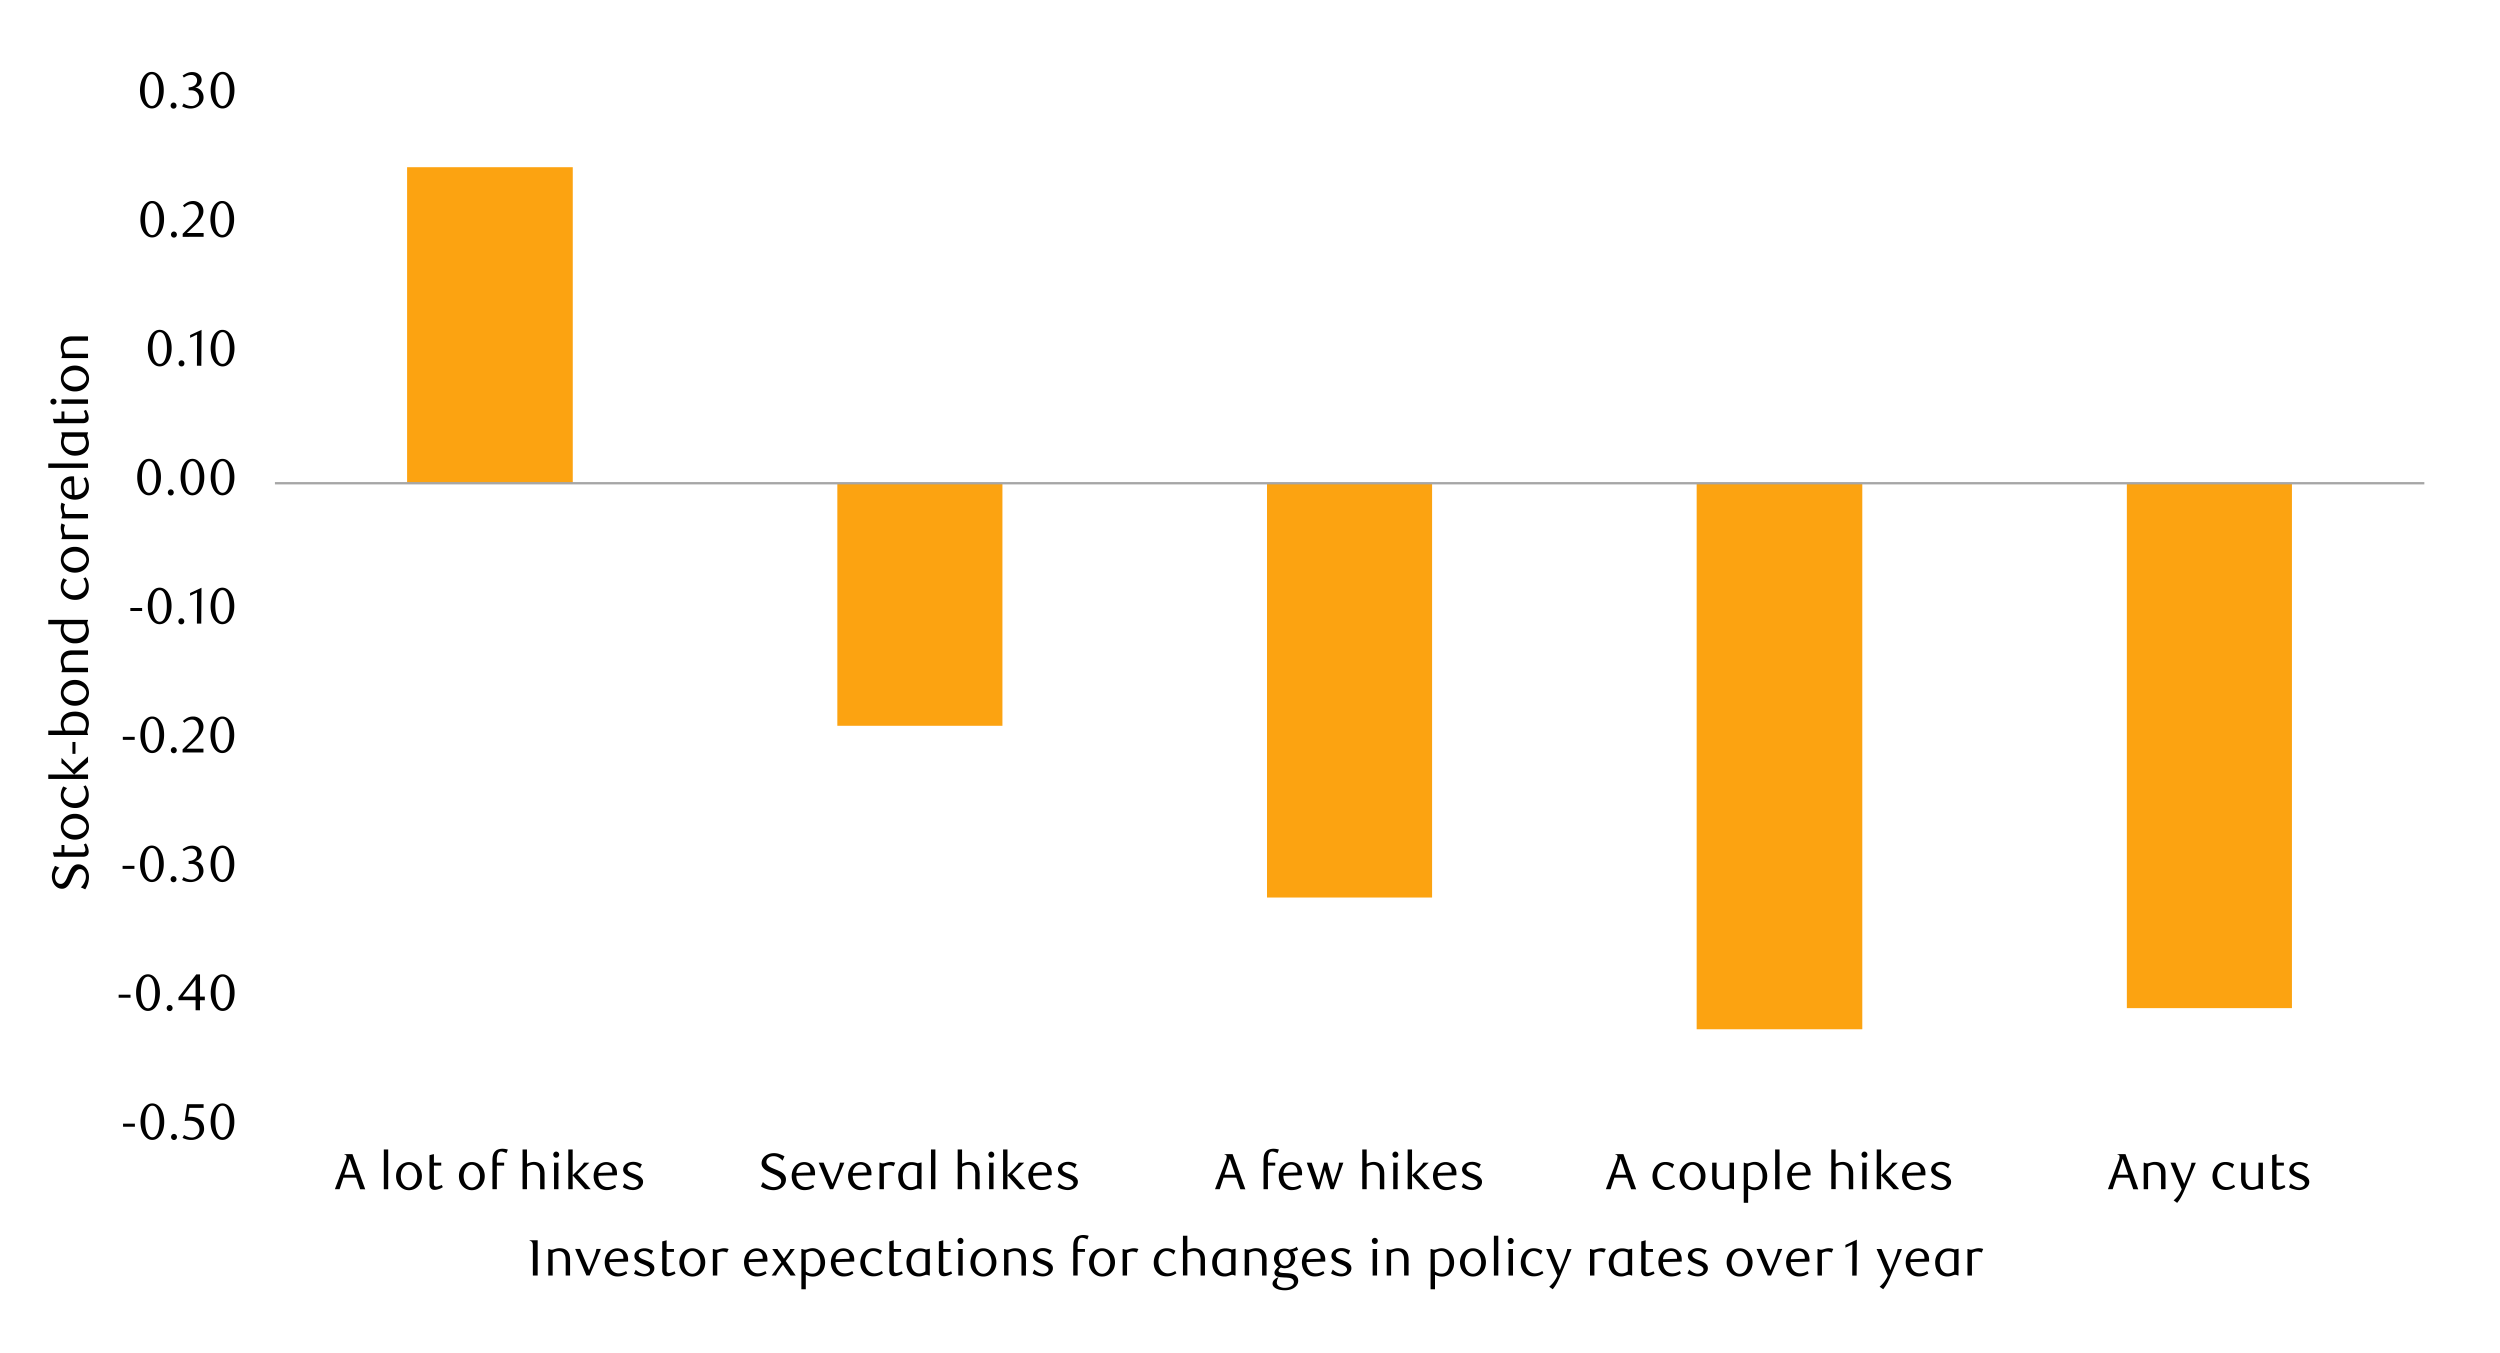 <svg id="Layer_1" data-name="Layer 1" xmlns="http://www.w3.org/2000/svg" xmlns:xlink="http://www.w3.org/1999/xlink" width="1460" height="790" viewBox="0 0 1460 790"><defs><style>.cls-1,.cls-3{fill:none;}.cls-2{fill:#fca311;}.cls-3{stroke:#a6a6a6;stroke-linejoin:round;stroke-width:1.35px;}.cls-4{clip-path:url(#clip-path);}</style><clipPath id="clip-path"><rect class="cls-1" x="9.38" y="33.08" width="1441.25" height="723.84"/></clipPath></defs><path class="cls-2" d="M1242.08,588.76h96.42V282.31h-96.42ZM990.85,601.09h96.73V282.31H990.85ZM739.93,524.16h96.41V282.31H739.93ZM489,423.85h96.42V282.31H489ZM237.74,97.63H334.5V282.31H237.74Z"/><line class="cls-3" x1="160.56" y1="282.2" x2="1415.82" y2="282.2"/><g class="cls-4"><path d="M71.86,658v-1.76h6.92V658Z"/><path d="M95.91,655.1a16.33,16.33,0,0,1-.52,4.27,11.41,11.41,0,0,1-1.46,3.37,7.06,7.06,0,0,1-2.2,2.19,5.22,5.22,0,0,1-2.79.78,5,5,0,0,1-2.74-.79,7.35,7.35,0,0,1-2.17-2.2,11,11,0,0,1-1.44-3.35,16.19,16.19,0,0,1-.53-4.24,16.66,16.66,0,0,1,.53-4.3A11.67,11.67,0,0,1,84,647.42a6.92,6.92,0,0,1,2.17-2.23,5.06,5.06,0,0,1,2.75-.79,5.14,5.14,0,0,1,2.79.79,7.21,7.21,0,0,1,2.2,2.23,11.53,11.53,0,0,1,1.46,3.39A16.59,16.59,0,0,1,95.91,655.1Zm-2.74,0a23.52,23.52,0,0,0-.27-3.67,12.86,12.86,0,0,0-.79-3,5.37,5.37,0,0,0-1.3-2,2.72,2.72,0,0,0-3.64,0,5.45,5.45,0,0,0-1.3,1.94,12.67,12.67,0,0,0-.79,2.93,24.87,24.87,0,0,0,0,7.31,12.65,12.65,0,0,0,.8,2.93,5.62,5.62,0,0,0,1.32,1.94,2.65,2.65,0,0,0,3.59,0,5.35,5.35,0,0,0,1.32-1.94,12.77,12.77,0,0,0,.79-2.91A22.78,22.78,0,0,0,93.17,655.14Z"/><path d="M103.34,664a1.7,1.7,0,0,1-.49,1.25,1.65,1.65,0,0,1-1.24.51,1.63,1.63,0,0,1-1.21-.51,1.74,1.74,0,0,1-.49-1.25,1.8,1.8,0,0,1,.49-1.25,1.59,1.59,0,0,1,1.21-.54,1.61,1.61,0,0,1,1.24.54A1.76,1.76,0,0,1,103.34,664Z"/><path d="M118.9,647h-8.3l-.78,5.22c.22,0,.44,0,.66,0l.65,0a10.14,10.14,0,0,1,3.93.66,6.72,6.72,0,0,1,2.48,1.67,6,6,0,0,1,1.28,2.25,8.3,8.3,0,0,1,.37,2.4,5.83,5.83,0,0,1-.61,2.7,6.24,6.24,0,0,1-1.64,2.06,7.5,7.5,0,0,1-2.39,1.32,8.69,8.69,0,0,1-2.85.46,11.79,11.79,0,0,1-2.43-.25,10.15,10.15,0,0,1-2.67-1l.92-1.7a7.91,7.91,0,0,0,4.63,1.52,4.13,4.13,0,0,0,1.6-.33,4.66,4.66,0,0,0,1.4-.92,4.63,4.63,0,0,0,1.36-3.29,5.69,5.69,0,0,0-.54-2.64,4.46,4.46,0,0,0-1.39-1.63,5.2,5.2,0,0,0-1.94-.82,10.63,10.63,0,0,0-2.16-.22,12.26,12.26,0,0,0-1.36.07c-.45,0-.86.11-1.24.17l1.37-9.85h9.65Z"/><path d="M136.86,655.1a16.33,16.33,0,0,1-.52,4.27,11.41,11.41,0,0,1-1.46,3.37,7.06,7.06,0,0,1-2.2,2.19,5.22,5.22,0,0,1-2.79.78,5,5,0,0,1-2.74-.79,7.24,7.24,0,0,1-2.17-2.2,11.3,11.3,0,0,1-1.45-3.35,16.64,16.64,0,0,1-.52-4.24,17.12,17.12,0,0,1,.52-4.3,12.24,12.24,0,0,1,1.43-3.41,7,7,0,0,1,2.18-2.23,5.06,5.06,0,0,1,2.75-.79,5.14,5.14,0,0,1,2.79.79,7.21,7.21,0,0,1,2.2,2.23,11.53,11.53,0,0,1,1.46,3.39A16.59,16.59,0,0,1,136.86,655.1Zm-2.74,0a23.52,23.52,0,0,0-.27-3.67,13.39,13.39,0,0,0-.79-3,5.37,5.37,0,0,0-1.3-2,2.68,2.68,0,0,0-1.82-.7,2.64,2.64,0,0,0-1.82.7,5.45,5.45,0,0,0-1.3,1.94,12.67,12.67,0,0,0-.79,2.93,24.87,24.87,0,0,0,0,7.31,12.65,12.65,0,0,0,.8,2.93,5.62,5.62,0,0,0,1.32,1.94,2.6,2.6,0,0,0,1.79.7,2.66,2.66,0,0,0,1.8-.7,5.35,5.35,0,0,0,1.32-1.94,13.31,13.31,0,0,0,.79-2.91A22.78,22.78,0,0,0,134.12,655.14Z"/></g><g class="cls-4"><path d="M69.29,582.67v-1.76h6.94v1.76Z"/><path d="M93.4,579.75a16.92,16.92,0,0,1-.52,4.29,11.42,11.42,0,0,1-1.47,3.37,7,7,0,0,1-2.21,2.2,5.2,5.2,0,0,1-2.79.78,5.08,5.08,0,0,1-2.74-.79,7.3,7.3,0,0,1-2.18-2.21A11.3,11.3,0,0,1,80,584a16.36,16.36,0,0,1-.52-4.26,16.8,16.8,0,0,1,.52-4.31,12.24,12.24,0,0,1,1.43-3.41,7.09,7.09,0,0,1,2.18-2.24,5.27,5.27,0,0,1,5.55,0,7.17,7.17,0,0,1,2.21,2.24,11.49,11.49,0,0,1,1.47,3.4A17,17,0,0,1,93.4,579.75Zm-2.75,0a23.56,23.56,0,0,0-.27-3.68,12.93,12.93,0,0,0-.8-3,5.25,5.25,0,0,0-1.3-2,2.73,2.73,0,0,0-3.65,0,5.45,5.45,0,0,0-1.3,1.94,12.76,12.76,0,0,0-.79,2.94,24.94,24.94,0,0,0,0,7.32,12.25,12.25,0,0,0,.81,2.94,5.6,5.6,0,0,0,1.31,1.94,2.6,2.6,0,0,0,1.8.7,2.64,2.64,0,0,0,1.81-.7,5.22,5.22,0,0,0,1.31-1.94,12.7,12.7,0,0,0,.8-2.92A22.78,22.78,0,0,0,90.65,579.8Z"/><path d="M100.79,588.71a1.74,1.74,0,0,1-.5,1.26,1.65,1.65,0,0,1-1.24.51,1.62,1.62,0,0,1-1.21-.51,1.73,1.73,0,0,1-.49-1.26,1.79,1.79,0,0,1,.49-1.25,1.57,1.57,0,0,1,1.21-.54,1.61,1.61,0,0,1,1.24.54A1.8,1.8,0,0,1,100.79,588.71Z"/><path d="M116.79,584.14V590h-2.57v-5.89h-10v-1.62l10.41-13.46h2.18V582h2.81v2.16Zm-2.57-12L106.65,582h7.57Z"/><path d="M137,579.75a16.48,16.48,0,0,1-.52,4.29,11.41,11.41,0,0,1-1.46,3.37,7.12,7.12,0,0,1-2.21,2.2,5.25,5.25,0,0,1-2.79.78,5.12,5.12,0,0,1-2.75-.79,7.42,7.42,0,0,1-2.18-2.21A11.29,11.29,0,0,1,123.6,584a16.35,16.35,0,0,1-.53-4.26,16.79,16.79,0,0,1,.53-4.31,11.67,11.67,0,0,1,1.43-3.41,7,7,0,0,1,2.18-2.24A5.07,5.07,0,0,1,130,569a5.17,5.17,0,0,1,2.79.79,7.27,7.27,0,0,1,2.21,2.24,11.48,11.48,0,0,1,1.46,3.4A16.54,16.54,0,0,1,137,579.75Zm-2.75,0a23.56,23.56,0,0,0-.27-3.68,13,13,0,0,0-.79-3,5.37,5.37,0,0,0-1.3-2,2.73,2.73,0,0,0-3.65,0,5.45,5.45,0,0,0-1.3,1.94,12.74,12.74,0,0,0-.8,2.94,25.89,25.89,0,0,0,0,7.32,12.25,12.25,0,0,0,.81,2.94,5.62,5.62,0,0,0,1.32,1.94,2.59,2.59,0,0,0,1.79.7,2.64,2.64,0,0,0,1.81-.7,5.35,5.35,0,0,0,1.32-1.94,12.72,12.72,0,0,0,.79-2.92A22.78,22.78,0,0,0,134.2,579.8Z"/></g><g class="cls-4"><path d="M71.59,507.42v-1.76h6.92v1.76Z"/><path d="M95.64,504.51a16.41,16.41,0,0,1-.52,4.28,11.46,11.46,0,0,1-1.46,3.36,7.1,7.1,0,0,1-2.2,2.2,5.21,5.21,0,0,1-2.79.77,5,5,0,0,1-2.74-.79,7.31,7.31,0,0,1-2.17-2.19,11.53,11.53,0,0,1-1.45-3.35,16.72,16.72,0,0,1-.52-4.25,17.12,17.12,0,0,1,.52-4.3,12.37,12.37,0,0,1,1.43-3.41,6.91,6.91,0,0,1,2.18-2.22,5.07,5.07,0,0,1,2.75-.8,5.15,5.15,0,0,1,2.79.8,7.17,7.17,0,0,1,2.2,2.22,11.6,11.6,0,0,1,1.46,3.4A16.46,16.46,0,0,1,95.64,504.51Zm-2.74.05a23.43,23.43,0,0,0-.27-3.67,13.48,13.48,0,0,0-.79-3,5.41,5.41,0,0,0-1.3-1.95,2.63,2.63,0,0,0-1.82-.7,2.6,2.6,0,0,0-1.82.7,5.36,5.36,0,0,0-1.3,1.94,12.58,12.58,0,0,0-.79,2.92,24.94,24.94,0,0,0,0,7.32,12.7,12.7,0,0,0,.8,2.92A5.52,5.52,0,0,0,86.93,513a2.56,2.56,0,0,0,1.79.7,2.62,2.62,0,0,0,1.8-.7,5.27,5.27,0,0,0,1.32-1.94,13.15,13.15,0,0,0,.79-2.91A22.65,22.65,0,0,0,92.9,504.56Z"/><path d="M103.07,513.45a1.73,1.73,0,0,1-.49,1.26,1.68,1.68,0,0,1-1.24.5,1.65,1.65,0,0,1-1.21-.5,1.73,1.73,0,0,1-.49-1.26,1.79,1.79,0,0,1,.49-1.25,1.57,1.57,0,0,1,1.21-.54,1.61,1.61,0,0,1,1.24.54A1.79,1.79,0,0,1,103.07,513.45Z"/><path d="M113.94,503a5.25,5.25,0,0,1,2,.55,5.06,5.06,0,0,1,1.53,1.22,5.5,5.5,0,0,1,1,1.75,6.22,6.22,0,0,1,.36,2.15,5.46,5.46,0,0,1-.62,2.55,6.92,6.92,0,0,1-1.68,2.06,7.71,7.71,0,0,1-2.41,1.37,8.32,8.32,0,0,1-2.84.49,11.23,11.23,0,0,1-2.34-.25,9.34,9.34,0,0,1-2.61-1l.89-1.7a8,8,0,0,0,4.66,1.52,4.07,4.07,0,0,0,1.61-.33,4.4,4.4,0,0,0,1.39-.91,4.13,4.13,0,0,0,1-1.4,4.53,4.53,0,0,0,.36-1.83,5.4,5.4,0,0,0-.36-2.05,4.24,4.24,0,0,0-.95-1.48,4,4,0,0,0-1.43-.89,5,5,0,0,0-1.74-.3h-1.58V502.8a5.93,5.93,0,0,0,3.52-1.11,3.59,3.59,0,0,0,1.37-3,2.85,2.85,0,0,0-1-2.24,3.39,3.39,0,0,0-2.34-.87,6.33,6.33,0,0,0-2.21.38,9.89,9.89,0,0,0-2.15,1.15l-.72-1.14a14.54,14.54,0,0,1,2.72-1.52,7.42,7.42,0,0,1,2.87-.57,6.8,6.8,0,0,1,2.22.35,5.42,5.42,0,0,1,1.73.94,4.24,4.24,0,0,1,1.13,1.43,4.19,4.19,0,0,1,.41,1.85,4.13,4.13,0,0,1-.3,1.61,4.54,4.54,0,0,1-.81,1.29,5,5,0,0,1-1.19,1A10.76,10.76,0,0,1,113.94,503Z"/><path d="M136.83,504.51a16.41,16.41,0,0,1-.52,4.28,11.73,11.73,0,0,1-1.46,3.36,7.12,7.12,0,0,1-2.21,2.2,5.18,5.18,0,0,1-2.78.77,5,5,0,0,1-2.74-.79,7.31,7.31,0,0,1-2.17-2.19,11.53,11.53,0,0,1-1.45-3.35,16.28,16.28,0,0,1-.52-4.25,16.67,16.67,0,0,1,.52-4.3,12.37,12.37,0,0,1,1.43-3.41,6.91,6.91,0,0,1,2.18-2.22,5.18,5.18,0,0,1,5.53,0,7.2,7.2,0,0,1,2.21,2.22,11.87,11.87,0,0,1,1.46,3.4A16.46,16.46,0,0,1,136.83,504.51Zm-2.75.05a23.43,23.43,0,0,0-.27-3.67,12.45,12.45,0,0,0-.79-3,5.39,5.39,0,0,0-1.29-1.95,2.73,2.73,0,0,0-3.65,0,5.35,5.35,0,0,0-1.29,1.94,12.1,12.1,0,0,0-.79,2.92,24.94,24.94,0,0,0,0,7.32,11.77,11.77,0,0,0,.8,2.92,5.64,5.64,0,0,0,1.31,1.94,2.59,2.59,0,0,0,1.79.7,2.64,2.64,0,0,0,1.81-.7,5.14,5.14,0,0,0,1.31-1.94,12.14,12.14,0,0,0,.79-2.91A22.65,22.65,0,0,0,134.08,504.56Z"/></g><g class="cls-4"><path d="M71.73,432.08v-1.76h6.94v1.76Z"/><path d="M95.84,429.17a16.39,16.39,0,0,1-.53,4.28,11.15,11.15,0,0,1-1.46,3.37,7.12,7.12,0,0,1-2.21,2.2,5.2,5.2,0,0,1-2.79.78A5.06,5.06,0,0,1,86.1,439a7.24,7.24,0,0,1-2.17-2.2,11.48,11.48,0,0,1-1.45-3.36A16.28,16.28,0,0,1,82,429.2a16.83,16.83,0,0,1,.52-4.32,12.2,12.2,0,0,1,1.43-3.41,7,7,0,0,1,2.18-2.23,5.21,5.21,0,0,1,5.55,0,7.24,7.24,0,0,1,2.21,2.23,11.34,11.34,0,0,1,1.46,3.4A16.6,16.6,0,0,1,95.84,429.17Zm-2.76,0a23.66,23.66,0,0,0-.27-3.68,12.59,12.59,0,0,0-.79-3,5.45,5.45,0,0,0-1.3-2,2.73,2.73,0,0,0-3.65,0,5.41,5.41,0,0,0-1.3,1.95,12.67,12.67,0,0,0-.79,2.93,25,25,0,0,0,0,7.33,12.65,12.65,0,0,0,.8,2.93,5.43,5.43,0,0,0,1.32,1.94,2.61,2.61,0,0,0,1.8.71,2.67,2.67,0,0,0,1.81-.71A5.29,5.29,0,0,0,92,435.75a12.23,12.23,0,0,0,.79-2.92A22.69,22.69,0,0,0,93.08,429.21Z"/><path d="M103.23,438.13a1.7,1.7,0,0,1-.5,1.25,1.65,1.65,0,0,1-1.24.51,1.62,1.62,0,0,1-1.21-.51,1.7,1.7,0,0,1-.5-1.25,1.81,1.81,0,0,1,.5-1.26,1.57,1.57,0,0,1,1.21-.54,1.61,1.61,0,0,1,1.24.54A1.81,1.81,0,0,1,103.23,438.13Z"/><path d="M106.63,439.44v-1.79l4-3.92a38.43,38.43,0,0,0,4-4.47,6.82,6.82,0,0,0,1.48-4,6.58,6.58,0,0,0-.29-2,5.15,5.15,0,0,0-.79-1.59,3.47,3.47,0,0,0-2.9-1.42,5.53,5.53,0,0,0-2.42.52,7.69,7.69,0,0,0-2,1.39l-.87-1.07a11.6,11.6,0,0,1,2.88-2,7.48,7.48,0,0,1,3.17-.65,6.11,6.11,0,0,1,2.3.44,5.69,5.69,0,0,1,1.89,1.22,6,6,0,0,1,1.27,1.88,6.09,6.09,0,0,1,.46,2.41,6.65,6.65,0,0,1-.52,2.61,12.19,12.19,0,0,1-1.29,2.32,16.6,16.6,0,0,1-1.62,1.95c-.56.59-1.08,1.09-1.54,1.51L109,437.23h9.81v2.21Z"/><path d="M136.79,429.17a16.84,16.84,0,0,1-.52,4.28,11.42,11.42,0,0,1-1.47,3.37,7,7,0,0,1-2.21,2.2,5.2,5.2,0,0,1-2.79.78,5,5,0,0,1-2.74-.79,7.26,7.26,0,0,1-2.18-2.2,11.48,11.48,0,0,1-1.45-3.36,16.28,16.28,0,0,1-.52-4.25,16.83,16.83,0,0,1,.52-4.32,12.5,12.5,0,0,1,1.43-3.41,7,7,0,0,1,2.18-2.23,5.21,5.21,0,0,1,5.55,0,7.13,7.13,0,0,1,2.21,2.23,11.61,11.61,0,0,1,1.47,3.4A17.06,17.06,0,0,1,136.79,429.17Zm-2.75,0a23.66,23.66,0,0,0-.27-3.68,13.07,13.07,0,0,0-.8-3,5.33,5.33,0,0,0-1.3-2,2.73,2.73,0,0,0-3.65,0,5.41,5.41,0,0,0-1.3,1.95,12.67,12.67,0,0,0-.79,2.93,25,25,0,0,0,0,7.33,12.16,12.16,0,0,0,.81,2.93,5.42,5.42,0,0,0,1.31,1.94,2.61,2.61,0,0,0,1.8.71,2.65,2.65,0,0,0,1.81-.71,5.06,5.06,0,0,0,1.31-1.94,12.7,12.7,0,0,0,.8-2.92A22.69,22.69,0,0,0,134,429.21Z"/></g><g class="cls-4"><path d="M76.12,356.83v-1.76H83v1.76Z"/><path d="M100.18,353.92a16.84,16.84,0,0,1-.52,4.28,11.73,11.73,0,0,1-1.46,3.36,7.12,7.12,0,0,1-2.21,2.2,5.27,5.27,0,0,1-2.78.77,5,5,0,0,1-2.74-.79,7.34,7.34,0,0,1-2.18-2.19,11.8,11.8,0,0,1-1.44-3.35,16.28,16.28,0,0,1-.52-4.25,16.67,16.67,0,0,1,.52-4.3,12.07,12.07,0,0,1,1.43-3.41A6.88,6.88,0,0,1,90.45,344,5.2,5.2,0,0,1,96,344a7.2,7.2,0,0,1,2.21,2.22,11.87,11.87,0,0,1,1.46,3.4A16.9,16.9,0,0,1,100.18,353.92Zm-2.75.05a23.43,23.43,0,0,0-.27-3.67,13,13,0,0,0-.79-3,5.32,5.32,0,0,0-1.3-1.95,2.6,2.6,0,0,0-1.82-.7,2.63,2.63,0,0,0-1.82.7,5.28,5.28,0,0,0-1.3,1.94,13.1,13.1,0,0,0-.79,2.92,24.87,24.87,0,0,0,0,7.31,12.16,12.16,0,0,0,.81,2.93,5.51,5.51,0,0,0,1.31,1.94,2.59,2.59,0,0,0,1.79.7,2.64,2.64,0,0,0,1.81-.7,5.25,5.25,0,0,0,1.31-1.94,12.77,12.77,0,0,0,.79-2.91A22.65,22.65,0,0,0,97.43,354Z"/><path d="M107.61,362.86a1.78,1.78,0,0,1-.49,1.26,1.7,1.7,0,0,1-1.24.5,1.65,1.65,0,0,1-1.21-.5,1.73,1.73,0,0,1-.49-1.26,1.79,1.79,0,0,1,.49-1.25,1.57,1.57,0,0,1,1.21-.54,1.62,1.62,0,0,1,1.24.54A1.84,1.84,0,0,1,107.61,362.86Z"/><path d="M115,364.18l.09-18.18L111,347.94v-1.61l6.66-3.08-.12,20.93Z"/><path d="M136.83,353.92a16.84,16.84,0,0,1-.52,4.28,11.73,11.73,0,0,1-1.46,3.36,7.12,7.12,0,0,1-2.21,2.2,5.27,5.27,0,0,1-2.78.77,5,5,0,0,1-2.74-.79,7.46,7.46,0,0,1-2.18-2.19,11.8,11.8,0,0,1-1.44-3.35A16.28,16.28,0,0,1,123,354a16.67,16.67,0,0,1,.52-4.3,12.07,12.07,0,0,1,1.43-3.41A7,7,0,0,1,127.1,344a5.2,5.2,0,0,1,5.54,0,7.2,7.2,0,0,1,2.21,2.22,11.87,11.87,0,0,1,1.46,3.4A16.9,16.9,0,0,1,136.83,353.92Zm-2.75.05a23.43,23.43,0,0,0-.27-3.67,13,13,0,0,0-.79-3,5.32,5.32,0,0,0-1.3-1.95,2.6,2.6,0,0,0-1.82-.7,2.63,2.63,0,0,0-1.82.7,5.28,5.28,0,0,0-1.3,1.94,13.1,13.1,0,0,0-.79,2.92,24.87,24.87,0,0,0,0,7.31,12.16,12.16,0,0,0,.81,2.93,5.51,5.51,0,0,0,1.31,1.94,2.59,2.59,0,0,0,1.79.7,2.64,2.64,0,0,0,1.81-.7,5.25,5.25,0,0,0,1.31-1.94,12.77,12.77,0,0,0,.79-2.91A22.65,22.65,0,0,0,134.08,354Z"/></g><g class="cls-4"><path d="M94,278.66a16.32,16.32,0,0,1-.53,4.27A11,11,0,0,1,92,286.29a7.1,7.1,0,0,1-2.2,2.2,5.19,5.19,0,0,1-2.78.78,5.06,5.06,0,0,1-2.74-.79,7.26,7.26,0,0,1-2.18-2.2,11.41,11.41,0,0,1-1.44-3.35,16.2,16.2,0,0,1-.52-4.24,16.75,16.75,0,0,1,.52-4.31,11.72,11.72,0,0,1,1.43-3.4,6.92,6.92,0,0,1,2.17-2.23,5.25,5.25,0,0,1,5.54,0A7.21,7.21,0,0,1,92,271a11.17,11.17,0,0,1,1.46,3.39A16.47,16.47,0,0,1,94,278.66Zm-2.75,0A23.52,23.52,0,0,0,91,275a12.86,12.86,0,0,0-.79-2.95,5.37,5.37,0,0,0-1.3-2,2.72,2.72,0,0,0-3.64,0,5.45,5.45,0,0,0-1.3,1.94,12.67,12.67,0,0,0-.79,2.93,24.87,24.87,0,0,0,0,7.31,12.07,12.07,0,0,0,.81,2.92,5.42,5.42,0,0,0,1.31,1.94,2.59,2.59,0,0,0,1.79.71,2.65,2.65,0,0,0,1.81-.71,5.29,5.29,0,0,0,1.31-1.94,12.49,12.49,0,0,0,.79-2.91A22.56,22.56,0,0,0,91.23,278.7Z"/><path d="M101.47,287.6a1.72,1.72,0,0,1-.5,1.25,1.63,1.63,0,0,1-1.23.51,1.6,1.6,0,0,1-1.21-.51,1.72,1.72,0,0,1-.5-1.25,1.81,1.81,0,0,1,.5-1.26,1.58,1.58,0,0,1,1.21-.53,1.61,1.61,0,0,1,1.23.53A1.81,1.81,0,0,1,101.47,287.6Z"/><path d="M119.31,278.66a16.33,16.33,0,0,1-.52,4.27,11,11,0,0,1-1.46,3.36,7.1,7.1,0,0,1-2.2,2.2,5.19,5.19,0,0,1-2.78.78,5.06,5.06,0,0,1-2.74-.79,7.26,7.26,0,0,1-2.18-2.2,11.41,11.41,0,0,1-1.44-3.35,16.2,16.2,0,0,1-.52-4.24,16.75,16.75,0,0,1,.52-4.31,11.72,11.72,0,0,1,1.43-3.4,6.92,6.92,0,0,1,2.17-2.23,5.25,5.25,0,0,1,5.54,0,7.21,7.21,0,0,1,2.2,2.23,11.17,11.17,0,0,1,1.46,3.39A16.48,16.48,0,0,1,119.31,278.66Zm-2.74,0a23.52,23.52,0,0,0-.27-3.67,12.86,12.86,0,0,0-.79-2.95,5.37,5.37,0,0,0-1.3-2,2.72,2.72,0,0,0-3.64,0,5.45,5.45,0,0,0-1.3,1.94,12.67,12.67,0,0,0-.79,2.93,24.87,24.87,0,0,0,0,7.31,12.07,12.07,0,0,0,.81,2.92,5.29,5.29,0,0,0,1.31,1.94,2.59,2.59,0,0,0,1.79.71,2.65,2.65,0,0,0,1.81-.71,5.29,5.29,0,0,0,1.31-1.94,12.49,12.49,0,0,0,.79-2.91A22.56,22.56,0,0,0,116.57,278.7Z"/><path d="M136.89,278.66a16.33,16.33,0,0,1-.52,4.27,11,11,0,0,1-1.46,3.36,7.1,7.1,0,0,1-2.2,2.2,5.2,5.2,0,0,1-2.79.78,5.05,5.05,0,0,1-2.73-.79,7.26,7.26,0,0,1-2.18-2.2,11.41,11.41,0,0,1-1.44-3.35,16.2,16.2,0,0,1-.52-4.24,16.75,16.75,0,0,1,.52-4.31A11.72,11.72,0,0,1,125,271a6.92,6.92,0,0,1,2.17-2.23,5.06,5.06,0,0,1,2.75-.79,5.12,5.12,0,0,1,2.79.79,7.21,7.21,0,0,1,2.2,2.23,11.17,11.17,0,0,1,1.46,3.39A16.48,16.48,0,0,1,136.89,278.66Zm-2.74,0a23.52,23.52,0,0,0-.27-3.67,12.86,12.86,0,0,0-.79-2.95,5.37,5.37,0,0,0-1.3-2,2.72,2.72,0,0,0-3.64,0,5.45,5.45,0,0,0-1.3,1.94,12.67,12.67,0,0,0-.79,2.93,24.87,24.87,0,0,0,0,7.31,12.07,12.07,0,0,0,.81,2.92,5.29,5.29,0,0,0,1.31,1.94,2.59,2.59,0,0,0,1.79.71,2.65,2.65,0,0,0,1.81-.71,5.29,5.29,0,0,0,1.31-1.94,12.49,12.49,0,0,0,.79-2.91A22.56,22.56,0,0,0,134.15,278.7Z"/></g><g class="cls-4"><path d="M100.24,203.31a16.47,16.47,0,0,1-.53,4.29A11.15,11.15,0,0,1,98.25,211a7.12,7.12,0,0,1-2.21,2.2,5.2,5.2,0,0,1-2.79.78,5,5,0,0,1-2.74-.8,7.15,7.15,0,0,1-2.18-2.2,11.42,11.42,0,0,1-1.45-3.35,16.36,16.36,0,0,1-.52-4.26,16.8,16.8,0,0,1,.52-4.31,12.44,12.44,0,0,1,1.43-3.42,7.16,7.16,0,0,1,2.18-2.23,5.27,5.27,0,0,1,5.55,0,7.35,7.35,0,0,1,2.21,2.23,11.45,11.45,0,0,1,1.46,3.4A16.66,16.66,0,0,1,100.24,203.31Zm-2.75.05a23.47,23.47,0,0,0-.27-3.68,12.79,12.79,0,0,0-.8-3,5.37,5.37,0,0,0-1.3-2,2.7,2.7,0,0,0-3.65,0,5.36,5.36,0,0,0-1.3,1.94,12.81,12.81,0,0,0-.79,2.93,25,25,0,0,0,0,7.33,12,12,0,0,0,.81,2.93,5.55,5.55,0,0,0,1.31,2,2.6,2.6,0,0,0,1.8.7,2.64,2.64,0,0,0,1.81-.7,5.3,5.3,0,0,0,1.31-2,12.61,12.61,0,0,0,.8-2.91A22.87,22.87,0,0,0,97.49,203.36Z"/><path d="M107.69,212.27a1.74,1.74,0,0,1-.5,1.26A1.65,1.65,0,0,1,106,214a1.62,1.62,0,0,1-1.21-.51,1.73,1.73,0,0,1-.49-1.26,1.76,1.76,0,0,1,.49-1.25,1.57,1.57,0,0,1,1.21-.54,1.61,1.61,0,0,1,1.24.54A1.77,1.77,0,0,1,107.69,212.27Z"/><path d="M115,213.59l.09-18.22-4.06,1.94V195.7l6.67-3.08-.12,21Z"/><path d="M136.94,203.31a16.48,16.48,0,0,1-.52,4.29A11.67,11.67,0,0,1,135,211a7.23,7.23,0,0,1-2.21,2.2A5.25,5.25,0,0,1,130,214a5,5,0,0,1-2.75-.8A7.38,7.38,0,0,1,125,211a11.69,11.69,0,0,1-1.45-3.35,16.8,16.8,0,0,1-.52-4.26,17.26,17.26,0,0,1,.52-4.31,12.15,12.15,0,0,1,1.44-3.42,7,7,0,0,1,2.18-2.23,5.07,5.07,0,0,1,2.76-.79,5.17,5.17,0,0,1,2.79.79,7.46,7.46,0,0,1,2.21,2.23,12,12,0,0,1,1.46,3.4A16.67,16.67,0,0,1,136.94,203.31Zm-2.75.05a23.47,23.47,0,0,0-.27-3.68,12.81,12.81,0,0,0-.79-3,5.37,5.37,0,0,0-1.3-2,2.7,2.7,0,0,0-3.65,0,5.24,5.24,0,0,0-1.3,1.94,12.79,12.79,0,0,0-.8,2.93,25,25,0,0,0,0,7.33,12,12,0,0,0,.81,2.93,5.57,5.57,0,0,0,1.32,2,2.58,2.58,0,0,0,1.79.7,2.64,2.64,0,0,0,1.81-.7,5.31,5.31,0,0,0,1.32-2,12.63,12.63,0,0,0,.79-2.91A22.87,22.87,0,0,0,134.19,203.36Z"/></g><g class="cls-4"><path d="M95.8,128.07a16.33,16.33,0,0,1-.52,4.27,11.41,11.41,0,0,1-1.46,3.37,7.17,7.17,0,0,1-2.2,2.19,5.25,5.25,0,0,1-2.79.78,5,5,0,0,1-2.74-.79,7.24,7.24,0,0,1-2.17-2.2,11.3,11.3,0,0,1-1.45-3.35A16.64,16.64,0,0,1,82,128.1a17.12,17.12,0,0,1,.52-4.3,12.37,12.37,0,0,1,1.43-3.41,7,7,0,0,1,2.18-2.23,5.06,5.06,0,0,1,2.75-.79,5.17,5.17,0,0,1,2.79.79,7.32,7.32,0,0,1,2.2,2.23,11.65,11.65,0,0,1,1.46,3.39A16.59,16.59,0,0,1,95.8,128.07Zm-2.74.05a23.56,23.56,0,0,0-.27-3.68,13.39,13.39,0,0,0-.79-3,5.49,5.49,0,0,0-1.3-2,2.68,2.68,0,0,0-1.82-.7,2.64,2.64,0,0,0-1.82.7,5.45,5.45,0,0,0-1.3,1.94A12.81,12.81,0,0,0,85,124.4a24.87,24.87,0,0,0,0,7.31,12.65,12.65,0,0,0,.8,2.93,5.62,5.62,0,0,0,1.32,1.94,2.6,2.6,0,0,0,1.79.7,2.66,2.66,0,0,0,1.8-.7A5.35,5.35,0,0,0,92,134.64a13.31,13.31,0,0,0,.79-2.91A22.74,22.74,0,0,0,93.06,128.12Z"/><path d="M103.29,137a1.71,1.71,0,0,1-.49,1.25,1.65,1.65,0,0,1-1.24.51,1.62,1.62,0,0,1-1.21-.51,1.71,1.71,0,0,1-.49-1.25,1.76,1.76,0,0,1,.49-1.25,1.57,1.57,0,0,1,1.21-.54,1.61,1.61,0,0,1,1.24.54A1.76,1.76,0,0,1,103.29,137Z"/><path d="M106.69,138.32v-1.79l3.94-3.91a38.23,38.23,0,0,0,4-4.46,6.76,6.76,0,0,0,1.48-4,6.64,6.64,0,0,0-.29-2,5.09,5.09,0,0,0-.79-1.58,3.57,3.57,0,0,0-1.24-1,3.67,3.67,0,0,0-1.65-.37,5.71,5.71,0,0,0-2.42.52,7.41,7.41,0,0,0-2,1.39l-.87-1.07a11.77,11.77,0,0,1,2.87-2,7.47,7.47,0,0,1,3.16-.65,6,6,0,0,1,2.3.43,5.66,5.66,0,0,1,3.15,3.1,6.08,6.08,0,0,1,.46,2.4,6.65,6.65,0,0,1-.52,2.61,13,13,0,0,1-1.28,2.31,18.56,18.56,0,0,1-1.61,1.95c-.57.58-1.08,1.09-1.54,1.5l-4.72,4.38h9.79v2.21Z"/><path d="M136.72,128.07a16.33,16.33,0,0,1-.52,4.27,11.41,11.41,0,0,1-1.46,3.37,7.17,7.17,0,0,1-2.2,2.19,5.25,5.25,0,0,1-2.79.78,5,5,0,0,1-2.74-.79,7.24,7.24,0,0,1-2.17-2.2,11.3,11.3,0,0,1-1.45-3.35,16.64,16.64,0,0,1-.52-4.24,17.12,17.12,0,0,1,.52-4.3,12.37,12.37,0,0,1,1.43-3.41,7,7,0,0,1,2.18-2.23,5.06,5.06,0,0,1,2.75-.79,5.17,5.17,0,0,1,2.79.79,7.32,7.32,0,0,1,2.2,2.23,11.65,11.65,0,0,1,1.46,3.39A16.59,16.59,0,0,1,136.72,128.07Zm-2.74.05a23.56,23.56,0,0,0-.27-3.68,13.39,13.39,0,0,0-.79-3,5.49,5.49,0,0,0-1.3-2,2.68,2.68,0,0,0-1.82-.7,2.64,2.64,0,0,0-1.82.7,5.45,5.45,0,0,0-1.3,1.94,12.81,12.81,0,0,0-.79,2.93,24.87,24.87,0,0,0,0,7.31,12.17,12.17,0,0,0,.8,2.93,5.62,5.62,0,0,0,1.32,1.94,2.6,2.6,0,0,0,1.79.7,2.68,2.68,0,0,0,1.8-.7,5.35,5.35,0,0,0,1.32-1.94,13.31,13.31,0,0,0,.79-2.91A22.74,22.74,0,0,0,134,128.12Z"/></g><g class="cls-4"><path d="M95.63,52.72A16.48,16.48,0,0,1,95.11,57a11.41,11.41,0,0,1-1.46,3.37,7.12,7.12,0,0,1-2.21,2.2,5.25,5.25,0,0,1-2.79.78,5.12,5.12,0,0,1-2.75-.79,7.42,7.42,0,0,1-2.18-2.21A11.29,11.29,0,0,1,82.28,57a16.35,16.35,0,0,1-.53-4.26,16.79,16.79,0,0,1,.53-4.31A11.67,11.67,0,0,1,83.71,45a7,7,0,0,1,2.18-2.24A5.15,5.15,0,0,1,88.65,42a5.25,5.25,0,0,1,2.79.79A7.27,7.27,0,0,1,93.65,45a11.48,11.48,0,0,1,1.46,3.4A16.54,16.54,0,0,1,95.63,52.72Zm-2.75.05a23.56,23.56,0,0,0-.27-3.68,13,13,0,0,0-.79-3,5.37,5.37,0,0,0-1.3-2,2.73,2.73,0,0,0-3.65,0,5.45,5.45,0,0,0-1.3,1.94,12.74,12.74,0,0,0-.8,2.94,25.89,25.89,0,0,0,0,7.32,12.25,12.25,0,0,0,.81,2.94,5.62,5.62,0,0,0,1.32,1.94,2.59,2.59,0,0,0,1.79.7,2.62,2.62,0,0,0,1.81-.7,5.35,5.35,0,0,0,1.32-1.94,12.72,12.72,0,0,0,.79-2.92A22.78,22.78,0,0,0,92.88,52.77Z"/><path d="M103.08,61.68a1.73,1.73,0,0,1-.49,1.26,1.65,1.65,0,0,1-1.24.51,1.6,1.6,0,0,1-1.21-.51,1.74,1.74,0,0,1-.5-1.26,1.8,1.8,0,0,1,.5-1.25,1.56,1.56,0,0,1,1.21-.54,1.61,1.61,0,0,1,1.24.54A1.79,1.79,0,0,1,103.08,61.68Z"/><path d="M114,51.18A5.12,5.12,0,0,1,117.52,53a6,6,0,0,1,1,1.75,6.28,6.28,0,0,1,.36,2.16,5.36,5.36,0,0,1-.63,2.56,7.05,7.05,0,0,1-1.68,2.06,7.67,7.67,0,0,1-2.42,1.38,8.57,8.57,0,0,1-2.84.49A11.42,11.42,0,0,1,109,63.1a9.2,9.2,0,0,1-2.62-1l.9-1.7a8,8,0,0,0,4.67,1.52,4.11,4.11,0,0,0,1.61-.33,4.46,4.46,0,0,0,2.37-2.31,4.75,4.75,0,0,0,.35-1.84,5.4,5.4,0,0,0-.35-2,4.12,4.12,0,0,0-1-1.48,3.83,3.83,0,0,0-1.42-.9,5.07,5.07,0,0,0-1.75-.3h-1.59V51a5.93,5.93,0,0,0,3.53-1.1,3.6,3.6,0,0,0,1.38-3,2.91,2.91,0,0,0-1-2.25,3.41,3.41,0,0,0-2.35-.86,6.39,6.39,0,0,0-2.22.37,10.13,10.13,0,0,0-2.15,1.15l-.72-1.14a14.54,14.54,0,0,1,2.72-1.52,7.47,7.47,0,0,1,2.88-.57,7.15,7.15,0,0,1,2.23.34,5.55,5.55,0,0,1,1.73,1,4.16,4.16,0,0,1,1.54,3.29,4.13,4.13,0,0,1-.3,1.61,4.54,4.54,0,0,1-.81,1.29,4.91,4.91,0,0,1-1.19,1A8.61,8.61,0,0,1,114,51.18Z"/><path d="M136.92,52.72a16.47,16.47,0,0,1-.53,4.29,11.41,11.41,0,0,1-1.46,3.37,7.12,7.12,0,0,1-2.21,2.2,5.22,5.22,0,0,1-2.79.78,5.14,5.14,0,0,1-2.75-.79A7.42,7.42,0,0,1,125,60.36,11.56,11.56,0,0,1,123.56,57a16.35,16.35,0,0,1-.53-4.26,16.79,16.79,0,0,1,.53-4.31A12,12,0,0,1,125,45a7,7,0,0,1,2.18-2.24,5.27,5.27,0,0,1,5.55,0A7.27,7.27,0,0,1,134.93,45a11.48,11.48,0,0,1,1.46,3.4A16.53,16.53,0,0,1,136.92,52.72Zm-2.76.05a23.56,23.56,0,0,0-.27-3.68,13,13,0,0,0-.79-3,5.37,5.37,0,0,0-1.3-2,2.73,2.73,0,0,0-3.65,0,5.45,5.45,0,0,0-1.3,1.94,12.76,12.76,0,0,0-.79,2.94,24.94,24.94,0,0,0,0,7.32,12.26,12.26,0,0,0,.8,2.94,5.62,5.62,0,0,0,1.32,1.94,2.66,2.66,0,0,0,3.6,0,5.35,5.35,0,0,0,1.32-1.94,12.72,12.72,0,0,0,.79-2.92A22.78,22.78,0,0,0,134.16,52.77Z"/></g><g class="cls-4"><path d="M210.32,694.51,208,687.77h-7.46l-2.21,6.74h-2.77l6.2-16.33a7,7,0,0,0,.63-2.74c0-.66-.48-1.07-1.31-1.23V674h4.74l7.47,20.56Zm-6.15-17.79-3.07,9.34h6.3Z"/><path d="M226.71,694.51h-2.57V671.29h2.57Z"/><path d="M246.38,686.84a9.17,9.17,0,0,1-.59,3.33,7.91,7.91,0,0,1-1.6,2.59,7.33,7.33,0,0,1-8.28,1.71,7.46,7.46,0,0,1-2.41-1.71,7.62,7.62,0,0,1-1.61-2.59,9.61,9.61,0,0,1,0-6.63A7.62,7.62,0,0,1,233.5,681a7.46,7.46,0,0,1,2.41-1.71,7.26,7.26,0,0,1,8.28,1.71,7.91,7.91,0,0,1,1.6,2.59A9.09,9.09,0,0,1,246.38,686.84Zm-2.75,0a8.94,8.94,0,0,0-.36-2.58,7,7,0,0,0-1-2.11,4.92,4.92,0,0,0-1.52-1.4,3.81,3.81,0,0,0-3.81,0,5.28,5.28,0,0,0-1.52,1.4,6.77,6.77,0,0,0-1,2.11,9.43,9.43,0,0,0,0,5.16,7,7,0,0,0,1,2.11,4.85,4.85,0,0,0,1.52,1.41,3.7,3.7,0,0,0,1.92.53,3.66,3.66,0,0,0,1.9-.53,5,5,0,0,0,1.52-1.41,7,7,0,0,0,1-2.11A8.94,8.94,0,0,0,243.63,686.84Z"/><path d="M257.55,693.9a8.13,8.13,0,0,1-1.21.51,9,9,0,0,1-1.28.36,7,7,0,0,1-1.22.13,3.63,3.63,0,0,1-1.24-.21,2.41,2.41,0,0,1-1-.69,3.87,3.87,0,0,1-.76-2.59V674.63l2.57-.68V679h4.27v1.7h-4.27v10.71a1.5,1.5,0,0,0,.4,1.21,1.62,1.62,0,0,0,1.09.35,3.4,3.4,0,0,0,.79-.11c.29-.07.58-.15.87-.25s.56-.2.82-.31L258,692l.59,1.28C258.29,693.51,257.94,693.7,257.55,693.9Z"/><path d="M283.09,686.84a9.17,9.17,0,0,1-.59,3.33,7.91,7.91,0,0,1-1.6,2.59,7.17,7.17,0,0,1-2.39,1.71,7.41,7.41,0,0,1-5.89,0,7.46,7.46,0,0,1-2.41-1.71,7.77,7.77,0,0,1-1.61-2.59,9.61,9.61,0,0,1,0-6.63,7.77,7.77,0,0,1,1.61-2.59,7.46,7.46,0,0,1,2.41-1.71,7.41,7.41,0,0,1,5.89,0A7.17,7.17,0,0,1,280.9,681a7.91,7.91,0,0,1,1.6,2.59A9.09,9.09,0,0,1,283.09,686.84Zm-2.75,0a8.94,8.94,0,0,0-.36-2.58,7,7,0,0,0-1-2.11,4.92,4.92,0,0,0-1.52-1.4,3.72,3.72,0,0,0-1.89-.51,3.67,3.67,0,0,0-1.91.51,5.19,5.19,0,0,0-1.53,1.4,7,7,0,0,0-1,2.11,9.43,9.43,0,0,0,0,5.16,7,7,0,0,0,1,2.11,5,5,0,0,0,1.52,1.41,3.71,3.71,0,0,0,1.93.53,3.65,3.65,0,0,0,1.89-.53,5,5,0,0,0,1.52-1.41,7,7,0,0,0,1-2.11A8.94,8.94,0,0,0,280.34,686.84Z"/><path d="M295.77,673.47a11.9,11.9,0,0,0-1.68-.73,4.44,4.44,0,0,0-1.39-.26,2.07,2.07,0,0,0-1.9,1.15,8.38,8.38,0,0,0-.64,3.84V679h4.27v1.7h-4.27v13.79h-2.57V677.89a16.61,16.61,0,0,1,.17-2.47,6.05,6.05,0,0,1,.68-2,4.48,4.48,0,0,1,2.16-2,7.45,7.45,0,0,1,2.84-.55,10.4,10.4,0,0,1,1.65.14,10.62,10.62,0,0,1,1.49.34Z"/><path d="M315.44,694.51v-8.65a7.82,7.82,0,0,0-.74-3.82,3.62,3.62,0,0,0-1.37-1.35,3.83,3.83,0,0,0-1.84-.45,5.58,5.58,0,0,0-2,.35,8,8,0,0,0-1.74.91v13h-2.57V671.29h2.57l0,8.35a16.51,16.51,0,0,1,1.84-.72,7.36,7.36,0,0,1,2.31-.35,6.5,6.5,0,0,1,3,.69,5.38,5.38,0,0,1,2.1,1.91,6.23,6.23,0,0,1,.78,2,10.84,10.84,0,0,1,.24,2.36v9Z"/><path d="M326.54,674.33a1.74,1.74,0,0,1-.49,1.24,1.63,1.63,0,0,1-1.24.53,1.6,1.6,0,0,1-1.21-.53,1.84,1.84,0,0,1,0-2.5,1.6,1.6,0,0,1,1.21-.53,1.63,1.63,0,0,1,1.24.53A1.75,1.75,0,0,1,326.54,674.33Zm-.41,20.18h-2.57V679h2.57Z"/><path d="M334.45,671.29v23.22h-2.56V671.29Zm9.76,7.73-7,6.72,7.82,8.77h-3.37l-7.26-8.12,2.54-2.53c.74-.74,1.37-1.4,1.91-2s1-1.1,1.34-1.56A5.76,5.76,0,0,0,341,679Z"/><path d="M349.41,686.65a8.45,8.45,0,0,0,.41,2.75,6.09,6.09,0,0,0,1.17,2.08,4.9,4.9,0,0,0,1.76,1.3,5.36,5.36,0,0,0,2.21.45,6.53,6.53,0,0,0,2.1-.36,9.22,9.22,0,0,0,2.11-1l.68,1.32a8.86,8.86,0,0,1-2.86,1.47,11.09,11.09,0,0,1-2.87.38,7,7,0,0,1-3-.63,7.37,7.37,0,0,1-2.34-1.71,7.88,7.88,0,0,1-1.54-2.59,9.24,9.24,0,0,1-.55-3.25,9.34,9.34,0,0,1,.55-3.24,8.08,8.08,0,0,1,1.54-2.61,7.09,7.09,0,0,1,2.33-1.73,7,7,0,0,1,5.31-.21,5.7,5.7,0,0,1,2,1.26,5.89,5.89,0,0,1,1.39,2.08,7.52,7.52,0,0,1,.51,2.88c0,.16,0,.34,0,.54s0,.38,0,.54Zm8.17-1.93a2,2,0,0,0,0-.34v-.32a4.53,4.53,0,0,0-.28-1.65,3.61,3.61,0,0,0-.76-1.23,3.32,3.32,0,0,0-1.11-.74,3.4,3.4,0,0,0-1.31-.26,4.38,4.38,0,0,0-3.19,1.3,5.34,5.34,0,0,0-1.49,3.54Z"/><path d="M373.75,682.3a8.77,8.77,0,0,0-1.82-1.46,4.52,4.52,0,0,0-2.37-.63,3.46,3.46,0,0,0-2.2.69,2.08,2.08,0,0,0-.88,1.7,1.73,1.73,0,0,0,.33,1,3,3,0,0,0,.86.79,8.2,8.2,0,0,0,1.26.64c.47.2,1,.39,1.49.57l1.82.74a8.93,8.93,0,0,1,1.65.91,4.56,4.56,0,0,1,1.2,1.24,3.13,3.13,0,0,1,.46,1.73,4,4,0,0,1-.51,2,4.67,4.67,0,0,1-1.32,1.51,6.2,6.2,0,0,1-1.89.94,7.42,7.42,0,0,1-2.2.33,8.91,8.91,0,0,1-1.6-.15,14.35,14.35,0,0,1-1.6-.39,11.83,11.83,0,0,1-1.49-.55,8.41,8.41,0,0,1-1.24-.67l1-2.21a7.61,7.61,0,0,0,1,.83,10.65,10.65,0,0,0,1.2.77,8.29,8.29,0,0,0,1.33.56,4.55,4.55,0,0,0,1.39.23,3.88,3.88,0,0,0,2.39-.72,2.09,2.09,0,0,0,1-1.73,1.72,1.72,0,0,0-.34-1.06,3.58,3.58,0,0,0-.92-.84,9,9,0,0,0-1.32-.68c-.49-.21-1-.43-1.53-.64s-1.19-.5-1.78-.78a9.29,9.29,0,0,1-1.6-1,4.4,4.4,0,0,1-1.15-1.25,3.15,3.15,0,0,1-.43-1.67,3.67,3.67,0,0,1,.49-1.91,4.49,4.49,0,0,1,1.33-1.42,6.27,6.27,0,0,1,1.88-.89,7.46,7.46,0,0,1,2.18-.32,8.21,8.21,0,0,1,2.72.45,17.6,17.6,0,0,1,2.32,1Z"/></g><g class="cls-4"><path d="M457,677.83A7.91,7.91,0,0,0,454.8,676a6,6,0,0,0-3.05-.78,5.39,5.39,0,0,0-1.65.24,4.32,4.32,0,0,0-1.32.67,3.12,3.12,0,0,0-.88,1,3,3,0,0,0-.32,1.36,2.62,2.62,0,0,0,.45,1.54,4.79,4.79,0,0,0,1.18,1.15,9.78,9.78,0,0,0,1.67.92c.61.28,1.25.55,1.91.81s1.48.61,2.21.94a10.1,10.1,0,0,1,2,1.16,5.72,5.72,0,0,1,1.44,1.59,4,4,0,0,1,.55,2.16,5.54,5.54,0,0,1-.61,2.63,6.21,6.21,0,0,1-1.63,2,7.59,7.59,0,0,1-2.32,1.24,8.94,8.94,0,0,1-2.72.43,11.19,11.19,0,0,1-2-.18,15.15,15.15,0,0,1-2-.47,12.76,12.76,0,0,1-1.79-.69,10.14,10.14,0,0,1-1.51-.84l1.13-2.57a12.06,12.06,0,0,0,1.23,1.06,10.17,10.17,0,0,0,1.49.94A9.07,9.07,0,0,0,450,693a6.46,6.46,0,0,0,1.79.26,5.85,5.85,0,0,0,1.76-.26,4.48,4.48,0,0,0,1.4-.7,3.19,3.19,0,0,0,.93-1.08,2.8,2.8,0,0,0,.33-1.34,2.76,2.76,0,0,0-.46-1.57,5.12,5.12,0,0,0-1.23-1.23,10.6,10.6,0,0,0-1.74-1l-2-.89c-.72-.3-1.44-.63-2.17-1A10.7,10.7,0,0,1,446.7,683a6.21,6.21,0,0,1-1.39-1.56,4,4,0,0,1-.53-2.08,5,5,0,0,1,.62-2.48,6,6,0,0,1,1.65-1.87,7.39,7.39,0,0,1,2.31-1.17,8.81,8.81,0,0,1,2.64-.4,9.38,9.38,0,0,1,3.34.58,21.68,21.68,0,0,1,2.81,1.27Z"/><path d="M465.07,686.65a8.45,8.45,0,0,0,.42,2.75,6.09,6.09,0,0,0,1.17,2.08,4.9,4.9,0,0,0,1.76,1.3,5.36,5.36,0,0,0,2.21.45,6.53,6.53,0,0,0,2.1-.36,9,9,0,0,0,2.1-1l.69,1.32a8.81,8.81,0,0,1-2.87,1.47,11,11,0,0,1-2.86.38,7,7,0,0,1-3-.63,7.15,7.15,0,0,1-2.34-1.71,7.88,7.88,0,0,1-1.54-2.59,9.24,9.24,0,0,1-.55-3.25,9.34,9.34,0,0,1,.55-3.24,8.08,8.08,0,0,1,1.54-2.61,7,7,0,0,1,2.33-1.73,7,7,0,0,1,5.31-.21,5.79,5.79,0,0,1,2,1.26,5.89,5.89,0,0,1,1.39,2.08,7.52,7.52,0,0,1,.51,2.88c0,.16,0,.34,0,.54s0,.38,0,.54Zm8.18-1.93a2,2,0,0,0,0-.34v-.32a4.53,4.53,0,0,0-.28-1.65,3.61,3.61,0,0,0-.76-1.23,3.32,3.32,0,0,0-1.11-.74,3.4,3.4,0,0,0-1.31-.26,4.38,4.38,0,0,0-3.19,1.3,5.39,5.39,0,0,0-1.5,3.54Z"/><path d="M488.86,684.63c.3-.76.54-1.41.73-2s.35-1,.47-1.48.2-.81.26-1.14l.18-1h2.6l-6.57,15.49h-1.88L478.12,679H481l5.17,12.36Z"/><path d="M498,686.65a8.45,8.45,0,0,0,.42,2.75,6.09,6.09,0,0,0,1.17,2.08,4.9,4.9,0,0,0,1.76,1.3,5.36,5.36,0,0,0,2.21.45,6.53,6.53,0,0,0,2.1-.36,9,9,0,0,0,2.1-1l.69,1.32a8.81,8.81,0,0,1-2.87,1.47,11,11,0,0,1-2.86.38,7,7,0,0,1-3-.63,7.15,7.15,0,0,1-2.34-1.71,7.88,7.88,0,0,1-1.54-2.59,9.24,9.24,0,0,1-.55-3.25,9.34,9.34,0,0,1,.55-3.24,8.08,8.08,0,0,1,1.54-2.61,7,7,0,0,1,2.33-1.73,7,7,0,0,1,5.31-.21,5.79,5.79,0,0,1,2,1.26,5.89,5.89,0,0,1,1.39,2.08,7.52,7.52,0,0,1,.51,2.88c0,.16,0,.34,0,.54s0,.38,0,.54Zm8.18-1.93a2,2,0,0,0,0-.34v-.32a4.53,4.53,0,0,0-.28-1.65,3.61,3.61,0,0,0-.76-1.23,3.32,3.32,0,0,0-1.11-.74,3.4,3.4,0,0,0-1.31-.26,4.38,4.38,0,0,0-3.19,1.3,5.39,5.39,0,0,0-1.5,3.54Z"/><path d="M521.9,681.14a6.38,6.38,0,0,0-2.66-.66,5,5,0,0,0-1.49.23,7.89,7.89,0,0,0-1.55.7v13.1h-2.57V679h.4a4,4,0,0,0,.84.34,2.91,2.91,0,0,0,.76.11,3.78,3.78,0,0,0,1-.14l1.06-.31c.37-.11.76-.22,1.19-.31a7.15,7.15,0,0,1,2.6,0,7.12,7.12,0,0,1,1.33.35Z"/><path d="M538.17,694.51h-.42a3,3,0,0,0-1.46-.45,3.11,3.11,0,0,0-.93.15c-.32.1-.65.22-1,.35s-.75.24-1.18.34a6.4,6.4,0,0,1-1.45.15,7.2,7.2,0,0,1-3.16-.66,6.28,6.28,0,0,1-2.27-1.79A8,8,0,0,1,525,690a10.39,10.39,0,0,1-.43-3,8.3,8.3,0,0,1,.91-4.07,8.75,8.75,0,0,1,2.34-2.77,6.84,6.84,0,0,1,2.13-1.13,7.84,7.84,0,0,1,2.35-.36,9.38,9.38,0,0,1,2.07.23,10.84,10.84,0,0,1,1.6.46l2.21-.51ZM535.6,681.2a6.51,6.51,0,0,0-1.34-.6,5.36,5.36,0,0,0-1.7-.27,5.13,5.13,0,0,0-2,.39,4.6,4.6,0,0,0-1.69,1.2,5.63,5.63,0,0,0-1.16,2,8.45,8.45,0,0,0-.44,2.85q0,3.88,2.15,5.58a4.08,4.08,0,0,0,2.72.93,4.48,4.48,0,0,0,1.1-.14,6.38,6.38,0,0,0,1-.33,5.28,5.28,0,0,0,.79-.4,4.21,4.21,0,0,0,.55-.39Z"/><path d="M546.26,694.51h-2.57V671.29h2.57Z"/><path d="M569.54,694.51v-8.65a7.69,7.69,0,0,0-.75-3.82,3.52,3.52,0,0,0-1.36-1.35,3.84,3.84,0,0,0-1.85-.45,5.66,5.66,0,0,0-2,.35,8.19,8.19,0,0,0-1.73.91v13h-2.57V671.29h2.57l0,8.35a16.29,16.29,0,0,1,1.83-.72,7.46,7.46,0,0,1,2.31-.35,6.45,6.45,0,0,1,3,.69,5.41,5.41,0,0,1,2.11,1.91,6.21,6.21,0,0,1,.77,2,10.84,10.84,0,0,1,.24,2.36v9Z"/><path d="M580.64,674.33a1.74,1.74,0,0,1-.49,1.24,1.63,1.63,0,0,1-1.24.53,1.6,1.6,0,0,1-1.21-.53,1.84,1.84,0,0,1,0-2.5,1.6,1.6,0,0,1,1.21-.53,1.63,1.63,0,0,1,1.24.53A1.75,1.75,0,0,1,580.64,674.33Zm-.42,20.18h-2.57V679h2.57Z"/><path d="M588.37,671.29v23.22H585.8V671.29Zm9.76,7.73-7,6.72,7.81,8.77h-3.37l-7.25-8.12,2.54-2.53c.73-.74,1.37-1.4,1.91-2s1-1.1,1.34-1.56a5.76,5.76,0,0,0,.81-1.31Z"/><path d="M603.32,686.65a8.45,8.45,0,0,0,.42,2.75,6.24,6.24,0,0,0,1.16,2.08,5.07,5.07,0,0,0,1.76,1.3,5.42,5.42,0,0,0,2.21.45,6.54,6.54,0,0,0,2.11-.36,9.16,9.16,0,0,0,2.1-1l.69,1.32a8.91,8.91,0,0,1-2.87,1.47A11,11,0,0,1,608,695a6.94,6.94,0,0,1-3-.63,7.15,7.15,0,0,1-2.34-1.71,7.88,7.88,0,0,1-1.54-2.59,9.24,9.24,0,0,1-.55-3.25,9.34,9.34,0,0,1,.55-3.24,8.08,8.08,0,0,1,1.54-2.61,7.05,7.05,0,0,1,2.32-1.73,7.08,7.08,0,0,1,5.32-.21,5.82,5.82,0,0,1,3.4,3.34,7.52,7.52,0,0,1,.51,2.88c0,.16,0,.34,0,.54s0,.38,0,.54Zm8.18-1.93a2,2,0,0,0,0-.34v-.32a4.53,4.53,0,0,0-.28-1.65,3.63,3.63,0,0,0-.77-1.23,3.19,3.19,0,0,0-1.1-.74,3.48,3.48,0,0,0-1.31-.26,4.41,4.41,0,0,0-3.2,1.3,5.44,5.44,0,0,0-1.49,3.54Z"/><path d="M627.67,682.3a8.58,8.58,0,0,0-1.83-1.46,4.51,4.51,0,0,0-2.36-.63,3.46,3.46,0,0,0-2.2.69,2.09,2.09,0,0,0-.89,1.7,1.73,1.73,0,0,0,.33,1,3.18,3.18,0,0,0,.87.79,8.07,8.07,0,0,0,1.25.64c.48.2,1,.39,1.49.57s1.21.48,1.82.74a9,9,0,0,1,1.66.91,4.56,4.56,0,0,1,1.2,1.24,3.21,3.21,0,0,1,.46,1.73,4,4,0,0,1-.51,2,4.92,4.92,0,0,1-1.32,1.51,6.2,6.2,0,0,1-1.89.94,7.49,7.49,0,0,1-2.21.33,8.89,8.89,0,0,1-1.59-.15,14.53,14.53,0,0,1-1.61-.39,13.1,13.1,0,0,1-1.49-.55,8.82,8.82,0,0,1-1.23-.67l1-2.21a7.74,7.74,0,0,0,1,.83,11.5,11.5,0,0,0,1.19.77,8.69,8.69,0,0,0,1.33.56,4.6,4.6,0,0,0,1.39.23,3.84,3.84,0,0,0,2.39-.72,2.11,2.11,0,0,0,1-1.73,1.72,1.72,0,0,0-.34-1.06,3.47,3.47,0,0,0-.93-.84,8.91,8.91,0,0,0-1.31-.68c-.49-.21-1-.43-1.54-.64s-1.19-.5-1.77-.78a9.29,9.29,0,0,1-1.6-1,4.26,4.26,0,0,1-1.15-1.25,3.15,3.15,0,0,1-.43-1.67,3.67,3.67,0,0,1,.49-1.91,4.49,4.49,0,0,1,1.33-1.42,6.21,6.21,0,0,1,1.87-.89,7.57,7.57,0,0,1,2.18-.32,8.23,8.23,0,0,1,2.73.45,17.44,17.44,0,0,1,2.31,1Z"/></g><g class="cls-4"><path d="M724.35,694.51,722,687.77h-7.46l-2.21,6.74h-2.77l6.2-16.33a7,7,0,0,0,.63-2.74c0-.66-.48-1.07-1.31-1.23V674h4.74l7.47,20.56Zm-6.15-17.79-3.07,9.34h6.3Z"/><path d="M746.08,673.47a12,12,0,0,0-1.69-.73,4.44,4.44,0,0,0-1.39-.26,2.06,2.06,0,0,0-1.89,1.15,8.38,8.38,0,0,0-.64,3.84V679h4.27v1.7h-4.27v13.79H737.9V677.89a16.61,16.61,0,0,1,.17-2.47,5.83,5.83,0,0,1,.68-2,4.48,4.48,0,0,1,2.16-2,7.45,7.45,0,0,1,2.84-.55,10.28,10.28,0,0,1,1.64.14,10,10,0,0,1,1.49.34Z"/><path d="M749.51,686.65a8.45,8.45,0,0,0,.42,2.75,6.07,6.07,0,0,0,1.16,2.08,5.07,5.07,0,0,0,1.76,1.3,5.42,5.42,0,0,0,2.21.45,6.54,6.54,0,0,0,2.11-.36,9.37,9.37,0,0,0,2.1-1l.69,1.32a8.91,8.91,0,0,1-2.87,1.47,11,11,0,0,1-2.86.38,6.94,6.94,0,0,1-3-.63,7.3,7.3,0,0,1-2.35-1.71,7.86,7.86,0,0,1-1.53-2.59,9.24,9.24,0,0,1-.56-3.25,9.35,9.35,0,0,1,.56-3.24,8.06,8.06,0,0,1,1.53-2.61,7.2,7.2,0,0,1,2.33-1.73,7,7,0,0,1,5.31-.21,5.83,5.83,0,0,1,2,1.26,5.89,5.89,0,0,1,1.39,2.08,7.72,7.72,0,0,1,.5,2.88c0,.16,0,.34,0,.54s0,.38-.05.54Zm8.18-1.93a2,2,0,0,0,0-.34v-.32a4.53,4.53,0,0,0-.29-1.65,3.46,3.46,0,0,0-.76-1.23,3.28,3.28,0,0,0-1.1-.74,3.48,3.48,0,0,0-1.31-.26,4.41,4.41,0,0,0-3.2,1.3,5.44,5.44,0,0,0-1.49,3.54Z"/><path d="M778.91,694.51H777l-3.25-11.25-3.23,11.25h-1.91L763.15,679H766l4.11,11.85,3.2-11.85h1.88l3.31,12,2.21-6.42c.26-.79.47-1.47.63-2s.28-1,.37-1.46a9.51,9.51,0,0,0,.18-1.12c0-.33,0-.66.07-1h2.57Z"/><path d="M805.83,694.51v-8.65a7.82,7.82,0,0,0-.74-3.82,3.62,3.62,0,0,0-1.37-1.35,3.83,3.83,0,0,0-1.84-.45,5.58,5.58,0,0,0-2,.35,8.26,8.26,0,0,0-1.74.91v13h-2.57V671.29h2.57l0,8.35a16.51,16.51,0,0,1,1.84-.72,7.36,7.36,0,0,1,2.31-.35,6.5,6.5,0,0,1,3,.69,5.38,5.38,0,0,1,2.1,1.91,6.23,6.23,0,0,1,.78,2,10.84,10.84,0,0,1,.24,2.36v9Z"/><path d="M816.63,674.33a1.74,1.74,0,0,1-.49,1.24,1.63,1.63,0,0,1-1.24.53,1.58,1.58,0,0,1-1.2-.53,1.81,1.81,0,0,1,0-2.5,1.58,1.58,0,0,1,1.2-.53,1.63,1.63,0,0,1,1.24.53A1.75,1.75,0,0,1,816.63,674.33Zm-.41,20.18h-2.57V679h2.57Z"/><path d="M824.63,671.29v23.22h-2.56V671.29Zm9.76,7.73-7,6.72,7.82,8.77h-3.37l-7.26-8.12,2.54-2.53c.74-.74,1.37-1.4,1.91-2s1-1.1,1.34-1.56a5.76,5.76,0,0,0,.81-1.31Z"/><path d="M839.59,686.65a8.73,8.73,0,0,0,.41,2.75,6.09,6.09,0,0,0,1.17,2.08,5,5,0,0,0,1.76,1.3,5.39,5.39,0,0,0,2.21.45,6.49,6.49,0,0,0,2.1-.36,9.22,9.22,0,0,0,2.11-1l.68,1.32a8.86,8.86,0,0,1-2.86,1.47,11.09,11.09,0,0,1-2.87.38,7,7,0,0,1-3-.63,7.37,7.37,0,0,1-2.34-1.71,7.88,7.88,0,0,1-1.54-2.59,9.24,9.24,0,0,1-.55-3.25,9.34,9.34,0,0,1,.55-3.24A8.08,8.08,0,0,1,839,681a7.09,7.09,0,0,1,2.33-1.73,7,7,0,0,1,5.31-.21,5.75,5.75,0,0,1,3.4,3.34,7.52,7.52,0,0,1,.51,2.88c0,.16,0,.34,0,.54s0,.38,0,.54Zm8.18-1.93a2,2,0,0,0,0-.34v-.32a4.53,4.53,0,0,0-.28-1.65,3.61,3.61,0,0,0-.76-1.23,3.39,3.39,0,0,0-1.1-.74,3.49,3.49,0,0,0-1.32-.26,4.38,4.38,0,0,0-3.19,1.3,5.39,5.39,0,0,0-1.49,3.54Z"/><path d="M863.69,682.3a8.52,8.52,0,0,0-1.82-1.46,4.52,4.52,0,0,0-2.37-.63,3.46,3.46,0,0,0-2.2.69,2.08,2.08,0,0,0-.88,1.7,1.73,1.73,0,0,0,.33,1,3.28,3.28,0,0,0,.86.79,8.2,8.2,0,0,0,1.26.64c.47.2,1,.39,1.49.57s1.2.48,1.82.74a9,9,0,0,1,1.66.91,4.67,4.67,0,0,1,1.19,1.24,3.13,3.13,0,0,1,.46,1.73,4.1,4.1,0,0,1-.5,2,4.82,4.82,0,0,1-1.33,1.51,6,6,0,0,1-1.89.94,7.42,7.42,0,0,1-2.2.33,8.72,8.72,0,0,1-1.59-.15,14,14,0,0,1-1.61-.39,12.43,12.43,0,0,1-1.49-.55,8.41,8.41,0,0,1-1.24-.67l1-2.21a7.74,7.74,0,0,0,1,.83,9.7,9.7,0,0,0,1.19.77,8.29,8.29,0,0,0,1.33.56,4.55,4.55,0,0,0,1.39.23,3.86,3.86,0,0,0,2.39-.72,2.11,2.11,0,0,0,1-1.73,1.73,1.73,0,0,0-.35-1.06,3.42,3.42,0,0,0-.92-.84,9,9,0,0,0-1.32-.68c-.48-.21-1-.43-1.53-.64s-1.19-.5-1.78-.78a8.83,8.83,0,0,1-1.59-1,4.13,4.13,0,0,1-1.15-1.25,3.15,3.15,0,0,1-.44-1.67,3.77,3.77,0,0,1,.49-1.91,4.61,4.61,0,0,1,1.33-1.42,6.38,6.38,0,0,1,1.88-.89,7.51,7.51,0,0,1,2.18-.32,8.32,8.32,0,0,1,2.73.45,18,18,0,0,1,2.31,1Z"/></g><g class="cls-4"><path d="M952.57,694.51l-2.32-6.74h-7.47l-2.2,6.74H937.8L944,678.18a6.9,6.9,0,0,0,.62-2.74c0-.66-.47-1.07-1.31-1.23V674h4.75l7.46,20.56Zm-6.14-17.79-3.08,9.34h6.3Z"/><path d="M977.26,693.76a7.54,7.54,0,0,1-1.24.6,9.43,9.43,0,0,1-1.55.43,10.19,10.19,0,0,1-1.93.17,7.76,7.76,0,0,1-3-.57,6.74,6.74,0,0,1-2.37-1.61,7.6,7.6,0,0,1-1.55-2.51,9,9,0,0,1-.56-3.22,9.93,9.93,0,0,1,.56-3.37,8.33,8.33,0,0,1,1.57-2.69,7.06,7.06,0,0,1,5.36-2.39,9.14,9.14,0,0,1,2.73.38,10.65,10.65,0,0,1,2.38,1.06l-1,2.26a9.79,9.79,0,0,0-.72-.7,4.9,4.9,0,0,0-1-.68,5.67,5.67,0,0,0-1.15-.51,4.16,4.16,0,0,0-1.27-.2,3.63,3.63,0,0,0-1.73.45,5.11,5.11,0,0,0-1.51,1.26,6.41,6.41,0,0,0-1.07,1.91,7,7,0,0,0-.4,2.44,9.22,9.22,0,0,0,.44,3,6.82,6.82,0,0,0,1.21,2.16,5.13,5.13,0,0,0,1.76,1.34,5,5,0,0,0,2.11.47,7.58,7.58,0,0,0,1.91-.29,8,8,0,0,0,2.33-1.12l.68,1.32A11.11,11.11,0,0,1,977.26,693.76Z"/><path d="M996,686.84a9.17,9.17,0,0,1-.58,3.33,7.91,7.91,0,0,1-1.6,2.59,7.31,7.31,0,0,1-2.4,1.71,7.22,7.22,0,0,1-2.93.61,7.23,7.23,0,0,1-5.36-2.32,7.8,7.8,0,0,1-1.62-2.59,9.76,9.76,0,0,1,0-6.63,7.8,7.8,0,0,1,1.62-2.59,7.23,7.23,0,0,1,5.36-2.32,7.22,7.22,0,0,1,2.93.61,7.31,7.31,0,0,1,2.4,1.71,7.91,7.91,0,0,1,1.6,2.59A9.08,9.08,0,0,1,996,686.84Zm-2.75,0a8.94,8.94,0,0,0-.35-2.58,7.23,7.23,0,0,0-1-2.11,5,5,0,0,0-1.52-1.4,3.73,3.73,0,0,0-1.9-.51,3.69,3.69,0,0,0-1.91.51,5,5,0,0,0-1.52,1.4,6.79,6.79,0,0,0-1,2.11,9.43,9.43,0,0,0,0,5.16,7,7,0,0,0,1,2.11,5.07,5.07,0,0,0,1.52,1.41,3.71,3.71,0,0,0,1.93.53,3.66,3.66,0,0,0,1.9-.53,5.07,5.07,0,0,0,1.52-1.41,7.23,7.23,0,0,0,1-2.11A8.94,8.94,0,0,0,993.25,686.84Z"/><path d="M1012.66,694.51h-.39a9.19,9.19,0,0,0-.88-.37,2.43,2.43,0,0,0-.7-.11,3.39,3.39,0,0,0-1,.14l-1,.31c-.36.11-.75.22-1.17.31a7,7,0,0,1-1.46.14q-3.52,0-5.07-2.3a5.36,5.36,0,0,1-.85-2,12.39,12.39,0,0,1-.23-2.48V679h2.57v8.64a13.11,13.11,0,0,0,.16,2.22,4.53,4.53,0,0,0,.58,1.59,3.31,3.31,0,0,0,1.36,1.34,3.88,3.88,0,0,0,1.84.45,5.63,5.63,0,0,0,2-.33,9.35,9.35,0,0,0,1.64-.83V679h2.57Z"/><path d="M1018.65,679a6,6,0,0,0,1,.34,3.48,3.48,0,0,0,.8.11,3.21,3.21,0,0,0,.92-.14l.94-.31a11.37,11.37,0,0,1,1.1-.31,6.85,6.85,0,0,1,1.45-.14,6.27,6.27,0,0,1,3,.72,7.09,7.09,0,0,1,2.26,1.85,8.62,8.62,0,0,1,1.44,2.69,9.88,9.88,0,0,1,.5,3.11,10.08,10.08,0,0,1-.45,3,8.22,8.22,0,0,1-1.34,2.62,6.66,6.66,0,0,1-2.23,1.84,6.78,6.78,0,0,1-3.13.69,7.45,7.45,0,0,1-2-.29,12.58,12.58,0,0,1-2-.78v8.44h-2.56V679Zm2.18,13.17a10.41,10.41,0,0,0,1.64.83,5.51,5.51,0,0,0,2.11.39,4.1,4.1,0,0,0,3.5-1.72,8.26,8.26,0,0,0,1.26-5,9.13,9.13,0,0,0-.33-2.49,6.67,6.67,0,0,0-1-2.07,4.57,4.57,0,0,0-1.56-1.41,4.35,4.35,0,0,0-2.16-.53,4.66,4.66,0,0,0-1.13.14,6.76,6.76,0,0,0-1,.33,5.7,5.7,0,0,0-.82.4,4,4,0,0,0-.57.39Z"/><path d="M1039.25,694.51h-2.57V671.29h2.57Z"/><path d="M1046.44,686.65a8.45,8.45,0,0,0,.42,2.75,6.24,6.24,0,0,0,1.16,2.08,5.07,5.07,0,0,0,1.76,1.3,5.42,5.42,0,0,0,2.21.45,6.54,6.54,0,0,0,2.11-.36,9.37,9.37,0,0,0,2.1-1l.69,1.32a8.91,8.91,0,0,1-2.87,1.47,11,11,0,0,1-2.86.38,6.94,6.94,0,0,1-3-.63,7.3,7.3,0,0,1-2.35-1.71,8,8,0,0,1-1.53-2.59,9.24,9.24,0,0,1-.55-3.25,9.34,9.34,0,0,1,.55-3.24,8.25,8.25,0,0,1,1.53-2.61,7.2,7.2,0,0,1,2.33-1.73,7.08,7.08,0,0,1,5.32-.21,5.82,5.82,0,0,1,3.4,3.34,7.52,7.52,0,0,1,.51,2.88c0,.16,0,.34,0,.54s0,.38,0,.54Zm8.18-1.93a2,2,0,0,0,0-.34v-.32a4.76,4.76,0,0,0-.28-1.65,3.63,3.63,0,0,0-.77-1.23,3.19,3.19,0,0,0-1.1-.74,3.48,3.48,0,0,0-1.31-.26,4.41,4.41,0,0,0-3.2,1.3,5.44,5.44,0,0,0-1.49,3.54Z"/><path d="M1079.69,694.51v-8.65A7.82,7.82,0,0,0,1079,682a3.62,3.62,0,0,0-1.37-1.35,3.83,3.83,0,0,0-1.84-.45,5.58,5.58,0,0,0-2,.35,8.26,8.26,0,0,0-1.74.91v13h-2.57V671.29H1072l0,8.35a16.51,16.51,0,0,1,1.84-.72,7.36,7.36,0,0,1,2.31-.35,6.5,6.5,0,0,1,3,.69,5.38,5.38,0,0,1,2.1,1.91,6.23,6.23,0,0,1,.78,2,10.84,10.84,0,0,1,.24,2.36v9Z"/><path d="M1090.55,674.33a1.74,1.74,0,0,1-.49,1.24,1.63,1.63,0,0,1-1.24.53,1.58,1.58,0,0,1-1.2-.53,1.81,1.81,0,0,1,0-2.5,1.58,1.58,0,0,1,1.2-.53,1.63,1.63,0,0,1,1.24.53A1.75,1.75,0,0,1,1090.55,674.33Zm-.41,20.18h-2.57V679h2.57Z"/><path d="M1098.58,671.29v23.22H1096V671.29Zm9.76,7.73-7,6.72,7.82,8.77h-3.37l-7.26-8.12,2.54-2.53c.74-.74,1.37-1.4,1.91-2s1-1.1,1.34-1.56a5.76,5.76,0,0,0,.81-1.31Z"/><path d="M1113.54,686.65a8.73,8.73,0,0,0,.41,2.75,6.09,6.09,0,0,0,1.17,2.08,5,5,0,0,0,1.76,1.3,5.39,5.39,0,0,0,2.21.45,6.49,6.49,0,0,0,2.1-.36,9.22,9.22,0,0,0,2.11-1l.68,1.32a8.86,8.86,0,0,1-2.86,1.47,11.09,11.09,0,0,1-2.87.38,7,7,0,0,1-3-.63,7.37,7.37,0,0,1-2.34-1.71,7.88,7.88,0,0,1-1.54-2.59,9.24,9.24,0,0,1-.55-3.25,9.34,9.34,0,0,1,.55-3.24,8.08,8.08,0,0,1,1.54-2.61,7.09,7.09,0,0,1,2.33-1.73,7,7,0,0,1,5.31-.21,5.7,5.7,0,0,1,2,1.26,5.89,5.89,0,0,1,1.39,2.08,7.52,7.52,0,0,1,.51,2.88c0,.16,0,.34,0,.54s0,.38,0,.54Zm8.17-1.93a2,2,0,0,0,0-.34v-.32a4.53,4.53,0,0,0-.28-1.65,3.61,3.61,0,0,0-.76-1.23,3.39,3.39,0,0,0-1.1-.74,3.49,3.49,0,0,0-1.32-.26,4.38,4.38,0,0,0-3.19,1.3,5.39,5.39,0,0,0-1.49,3.54Z"/><path d="M1137.64,682.3a8.52,8.52,0,0,0-1.82-1.46,4.52,4.52,0,0,0-2.37-.63,3.48,3.48,0,0,0-2.2.69,2.08,2.08,0,0,0-.88,1.7,1.73,1.73,0,0,0,.33,1,3.28,3.28,0,0,0,.86.79,8.2,8.2,0,0,0,1.26.64c.47.2,1,.39,1.49.57s1.2.48,1.82.74a9,9,0,0,1,1.66.91,4.67,4.67,0,0,1,1.19,1.24,3.13,3.13,0,0,1,.46,1.73,4.1,4.1,0,0,1-.5,2,4.82,4.82,0,0,1-1.33,1.51,6,6,0,0,1-1.89.94,7.42,7.42,0,0,1-2.2.33,8.72,8.72,0,0,1-1.59-.15,14,14,0,0,1-1.61-.39,12.43,12.43,0,0,1-1.49-.55,8.41,8.41,0,0,1-1.24-.67l1-2.21a7.74,7.74,0,0,0,1,.83,9.7,9.7,0,0,0,1.19.77,8.29,8.29,0,0,0,1.33.56,4.55,4.55,0,0,0,1.39.23,3.86,3.86,0,0,0,2.39-.72,2.11,2.11,0,0,0,1-1.73,1.73,1.73,0,0,0-.35-1.06,3.42,3.42,0,0,0-.92-.84,9,9,0,0,0-1.32-.68c-.48-.21-1-.43-1.53-.64s-1.19-.5-1.78-.78a8.83,8.83,0,0,1-1.59-1,4.13,4.13,0,0,1-1.15-1.25,3.15,3.15,0,0,1-.44-1.67,3.77,3.77,0,0,1,.49-1.91,4.61,4.61,0,0,1,1.33-1.42,6.38,6.38,0,0,1,1.88-.89,7.51,7.51,0,0,1,2.18-.32,8.32,8.32,0,0,1,2.73.45,18,18,0,0,1,2.31,1Z"/></g><g class="cls-4"><path d="M1245.82,694.51l-2.33-6.74H1236l-2.21,6.74h-2.77l6.21-16.33a7.08,7.08,0,0,0,.62-2.74c0-.66-.47-1.07-1.31-1.23V674h4.75l7.46,20.56Zm-6.15-17.79-3.07,9.34h6.3Z"/><path d="M1262.06,694.51v-8.65a14.28,14.28,0,0,0-.16-2.23,4.39,4.39,0,0,0-.58-1.59,3.33,3.33,0,0,0-1.36-1.35,3.81,3.81,0,0,0-1.83-.45,5.63,5.63,0,0,0-2,.33,8,8,0,0,0-1.65.84v13.1h-2.57V679h.39a7.88,7.88,0,0,0,.88.34,2.38,2.38,0,0,0,.7.11,3.54,3.54,0,0,0,1-.14l1-.31c.36-.11.75-.22,1.16-.31a7.05,7.05,0,0,1,1.47-.14q3.52,0,5.07,2.3a6.11,6.11,0,0,1,.84,2,11.72,11.72,0,0,1,.24,2.48v9.12Z"/><path d="M1275.94,694.51c-.46,1.09-1,2.35-1.75,3.78a22,22,0,0,1-2.73,4.19L1269.4,701a17.5,17.5,0,0,0,1.73-1.67,15.7,15.7,0,0,0,1.26-1.6c.35-.53.67-1.06.95-1.58s.54-1.07.78-1.63L1267.58,679h2.87l5.1,12.36,2.66-6.75c.27-.73.51-1.38.7-1.92s.34-1,.46-1.48.21-.83.28-1.18.13-.69.17-1h2.56Z"/><path d="M1304.29,693.76a7.54,7.54,0,0,1-1.24.6,8.91,8.91,0,0,1-1.55.43,10.15,10.15,0,0,1-1.92.17,7.81,7.81,0,0,1-3-.57,6.79,6.79,0,0,1-2.36-1.61,7.44,7.44,0,0,1-1.55-2.51,8.78,8.78,0,0,1-.57-3.22,9.69,9.69,0,0,1,.57-3.37,8.13,8.13,0,0,1,1.56-2.69,7.06,7.06,0,0,1,5.37-2.39,9.24,9.24,0,0,1,2.73.38,10.79,10.79,0,0,1,2.37,1.06l-1,2.26a9.79,9.79,0,0,0-.72-.7,5.31,5.31,0,0,0-1-.68,5.43,5.43,0,0,0-1.15-.51,4.1,4.1,0,0,0-1.26-.2,3.57,3.57,0,0,0-1.73.45,5.11,5.11,0,0,0-1.51,1.26,6.21,6.21,0,0,0-1.08,1.91,7,7,0,0,0-.4,2.44,8.94,8.94,0,0,0,.45,3,6.63,6.63,0,0,0,1.21,2.16,5.11,5.11,0,0,0,3.86,1.81,7.52,7.52,0,0,0,1.91-.29,7.92,7.92,0,0,0,2.33-1.12l.69,1.32A11.32,11.32,0,0,1,1304.29,693.76Z"/><path d="M1321.54,694.51h-.38c-.36-.17-.66-.29-.88-.37a2.45,2.45,0,0,0-.71-.11,3.5,3.5,0,0,0-1,.14l-1,.31c-.35.11-.74.22-1.16.31a7,7,0,0,1-1.46.14q-3.52,0-5.08-2.3a5.7,5.7,0,0,1-.85-2,12.43,12.43,0,0,1-.22-2.48V679h2.57v8.64a13.11,13.11,0,0,0,.16,2.22,4.34,4.34,0,0,0,.58,1.59,3.31,3.31,0,0,0,1.36,1.34,3.88,3.88,0,0,0,1.84.45,5.53,5.53,0,0,0,2-.33,9.1,9.1,0,0,0,1.65-.83V679h2.56Z"/><path d="M1333.65,693.9a9.13,9.13,0,0,1-1.21.51,9.48,9.48,0,0,1-1.29.36,6.76,6.76,0,0,1-1.22.13,3.53,3.53,0,0,1-1.23-.21,2.38,2.38,0,0,1-1-.69,3.92,3.92,0,0,1-.75-2.59V674.63l2.56-.68V679h4.27v1.7h-4.27v10.71a1.51,1.51,0,0,0,.41,1.21,1.59,1.59,0,0,0,1.08.35,3.33,3.33,0,0,0,.79-.11c.29-.07.58-.15.87-.25s.56-.2.82-.31l.63-.29.6,1.28C1334.39,693.51,1334,693.7,1333.65,693.9Z"/><path d="M1346.81,682.3a8.27,8.27,0,0,0-1.82-1.46,4.52,4.52,0,0,0-2.37-.63,3.48,3.48,0,0,0-2.2.69,2.08,2.08,0,0,0-.88,1.7,1.73,1.73,0,0,0,.33,1,3.18,3.18,0,0,0,.87.79,7.64,7.64,0,0,0,1.25.64c.48.2,1,.39,1.49.57s1.2.48,1.82.74a9,9,0,0,1,1.66.91,4.52,4.52,0,0,1,1.19,1.24,3.13,3.13,0,0,1,.46,1.73,4,4,0,0,1-.5,2,4.82,4.82,0,0,1-1.33,1.51,6,6,0,0,1-1.89.94,7.42,7.42,0,0,1-2.2.33,8.72,8.72,0,0,1-1.59-.15,14.53,14.53,0,0,1-1.61-.39A12.43,12.43,0,0,1,1338,694a7.81,7.81,0,0,1-1.23-.67l1-2.21a7.74,7.74,0,0,0,1,.83,10.52,10.52,0,0,0,1.19.77,8.29,8.29,0,0,0,1.33.56,4.55,4.55,0,0,0,1.39.23,3.86,3.86,0,0,0,2.39-.72,2.11,2.11,0,0,0,1-1.73,1.73,1.73,0,0,0-.35-1.06,3.28,3.28,0,0,0-.92-.84,9.44,9.44,0,0,0-1.31-.68c-.49-.21-1-.43-1.54-.64s-1.19-.5-1.78-.78a9.19,9.19,0,0,1-1.59-1,4.26,4.26,0,0,1-1.15-1.25,3.15,3.15,0,0,1-.44-1.67,3.68,3.68,0,0,1,.5-1.91,4.46,4.46,0,0,1,1.32-1.42,6.38,6.38,0,0,1,1.88-.89,7.51,7.51,0,0,1,2.18-.32,8.32,8.32,0,0,1,2.73.45,18,18,0,0,1,2.31,1Z"/></g><g class="cls-4"><path d="M34.72,506.76A8.08,8.08,0,0,0,32.9,509a6,6,0,0,0-.78,3,5.39,5.39,0,0,0,.24,1.65A4.34,4.34,0,0,0,33,515a3,3,0,0,0,2.4,1.2,2.58,2.58,0,0,0,1.53-.45,4.62,4.62,0,0,0,1.15-1.18,10.54,10.54,0,0,0,.93-1.67c.28-.61.55-1.25.8-1.91s.62-1.48.95-2.21a9.2,9.2,0,0,1,1.16-2,5.68,5.68,0,0,1,1.58-1.44,4.1,4.1,0,0,1,2.17-.56,5.51,5.51,0,0,1,2.62.62,6.1,6.1,0,0,1,2,1.63,7.39,7.39,0,0,1,1.24,2.32,8.65,8.65,0,0,1,.43,2.72,12.2,12.2,0,0,1-.17,2,17,17,0,0,1-.47,2,15.83,15.83,0,0,1-.69,1.79,11.13,11.13,0,0,1-.85,1.51l-2.56-1.14A10.93,10.93,0,0,0,48.29,517a10.17,10.17,0,0,0,.94-1.49,9.07,9.07,0,0,0,.67-1.71,6.45,6.45,0,0,0,.25-1.79,5.85,5.85,0,0,0-.25-1.76,4.89,4.89,0,0,0-.7-1.41,3.28,3.28,0,0,0-1.08-.92,2.87,2.87,0,0,0-1.35-.33,2.73,2.73,0,0,0-1.56.46A5.12,5.12,0,0,0,44,509.23,9.93,9.93,0,0,0,43,511l-.9,2c-.3.72-.63,1.44-1,2.17a10.7,10.7,0,0,1-1.23,1.94,6,6,0,0,1-1.57,1.38,3.91,3.91,0,0,1-2.08.54,4.94,4.94,0,0,1-2.48-.63,5.88,5.88,0,0,1-1.87-1.64,7.59,7.59,0,0,1-1.16-2.31,8.87,8.87,0,0,1-.41-2.64,9.34,9.34,0,0,1,.59-3.34,21.69,21.69,0,0,1,1.26-2.81Z"/><path d="M50.79,493.62a9.38,9.38,0,0,1,.52,1.21,8.93,8.93,0,0,1,.35,1.28,6.11,6.11,0,0,1,.13,1.22,3.63,3.63,0,0,1-.21,1.24,2.29,2.29,0,0,1-.68,1,3.9,3.9,0,0,1-2.6.76H31.53l-.69-2.57h5.08v-4.27h1.7v4.27H48.33a1.52,1.52,0,0,0,1.21-.4,1.62,1.62,0,0,0,.34-1.09,3.35,3.35,0,0,0-.1-.79c-.07-.29-.16-.58-.25-.87s-.21-.56-.32-.82-.2-.47-.28-.63l1.28-.59C50.4,492.88,50.6,493.23,50.79,493.62Z"/><path d="M43.74,475.28a9.08,9.08,0,0,1,3.32.58,8,8,0,0,1,2.6,1.6,7.35,7.35,0,0,1,1.7,2.39,7.41,7.41,0,0,1,0,5.89,7.43,7.43,0,0,1-1.7,2.41,7.84,7.84,0,0,1-2.6,1.62,9.73,9.73,0,0,1-6.62,0,7.84,7.84,0,0,1-2.6-1.62,7.43,7.43,0,0,1-1.7-2.41,7.41,7.41,0,0,1,0-5.89,7.35,7.35,0,0,1,1.7-2.39,8,8,0,0,1,2.6-1.6A9,9,0,0,1,43.74,475.28Zm0,2.74a9.06,9.06,0,0,0-2.59.36,7,7,0,0,0-2.1,1,4.79,4.79,0,0,0-1.4,1.52,3.81,3.81,0,0,0,0,3.81,4.9,4.9,0,0,0,1.4,1.52,6.84,6.84,0,0,0,2.1,1,9.72,9.72,0,0,0,5.17,0,7.3,7.3,0,0,0,2.1-1,5,5,0,0,0,1.42-1.53,3.77,3.77,0,0,0,0-3.82,5.11,5.11,0,0,0-1.42-1.52,7,7,0,0,0-2.1-1A9,9,0,0,0,43.74,478Z"/><path d="M50.66,459.7a7.42,7.42,0,0,1,.6,1.23,9.29,9.29,0,0,1,.43,1.56,10.13,10.13,0,0,1,.16,1.92,8,8,0,0,1-.56,3,6.81,6.81,0,0,1-1.62,2.36,7.39,7.39,0,0,1-2.5,1.55,8.84,8.84,0,0,1-3.23.56,9.73,9.73,0,0,1-3.37-.56,8.08,8.08,0,0,1-2.68-1.56,7.13,7.13,0,0,1-1.77-2.38,7.24,7.24,0,0,1-.62-3,9.25,9.25,0,0,1,.37-2.73,10.84,10.84,0,0,1,1.06-2.37l2.27,1a9.79,9.79,0,0,0-.7.72,6.26,6.26,0,0,0-.69.95,5.92,5.92,0,0,0-.51,1.15,4.16,4.16,0,0,0-.19,1.27,3.57,3.57,0,0,0,.45,1.73,5.07,5.07,0,0,0,1.25,1.51,6.11,6.11,0,0,0,1.91,1.07,7.07,7.07,0,0,0,2.45.41,8.88,8.88,0,0,0,2.95-.45,6.58,6.58,0,0,0,2.17-1.21,5.29,5.29,0,0,0,1.34-1.76,4.94,4.94,0,0,0,.46-2.1,7.47,7.47,0,0,0-.28-1.91,7.8,7.8,0,0,0-1.12-2.33l1.31-.69Q50.33,459.16,50.66,459.7Z"/><path d="M28.19,452.33H51.41v2.56H28.19Zm7.73-9.76,6.71,7,8.78-7.82v3.37l-8.12,7.25-2.54-2.53c-.74-.74-1.39-1.37-2-1.91s-1.09-1-1.55-1.35a6.59,6.59,0,0,0-1.31-.8Z"/></g><g class="cls-4"><path d="M44.07,440.24H42.3v-6.93h1.77Z"/></g><g class="cls-4"><path d="M36.57,426.69a11.33,11.33,0,0,1-.78-2,8.25,8.25,0,0,1-.29-2.07,7.42,7.42,0,0,1,.65-3.17,5.9,5.9,0,0,1,2-2.31,8,8,0,0,1,2.79-1.22,13.39,13.39,0,0,1,2.91-.33,10.76,10.76,0,0,1,2.9.36A8.46,8.46,0,0,1,49.17,417a6.54,6.54,0,0,1,2,2.24,7,7,0,0,1,.74,3.32,8.11,8.11,0,0,1-.14,1.55c-.1.46-.2.87-.32,1.25s-.22.73-.32,1.06a3.67,3.67,0,0,0-.14,1,2.74,2.74,0,0,0,.09.7,3.78,3.78,0,0,0,.32.73v.39H28.18v-2.56Zm12.47,0a3.3,3.3,0,0,0,.38-.57,6,6,0,0,0,.36-.8,6.51,6.51,0,0,0,.27-1,5.36,5.36,0,0,0,.1-1.06,4.81,4.81,0,0,0-.4-2.05,4.4,4.4,0,0,0-1.09-1.45,5.83,5.83,0,0,0-2.17-1.15,9.54,9.54,0,0,0-2.62-.34,8.52,8.52,0,0,0-5,1.23A4,4,0,0,0,37.17,423a5.41,5.41,0,0,0,.36,1.93,11.92,11.92,0,0,0,.83,1.76Z"/><path d="M43.73,397.08a9.09,9.09,0,0,1,3.33.58,8,8,0,0,1,2.6,1.6,7.35,7.35,0,0,1,1.7,2.39,7.41,7.41,0,0,1,0,5.89,7.43,7.43,0,0,1-1.7,2.41,7.84,7.84,0,0,1-2.6,1.62,9.09,9.09,0,0,1-3.33.58,9,9,0,0,1-3.29-.58,7.84,7.84,0,0,1-2.6-1.62,7.43,7.43,0,0,1-1.7-2.41,7.41,7.41,0,0,1,0-5.89,7.35,7.35,0,0,1,1.7-2.39,8,8,0,0,1,2.6-1.6A9,9,0,0,1,43.73,397.08Zm0,2.74a9,9,0,0,0-2.58.36,7,7,0,0,0-2.1,1,4.79,4.79,0,0,0-1.4,1.52,3.81,3.81,0,0,0,0,3.81,4.9,4.9,0,0,0,1.4,1.52,6.84,6.84,0,0,0,2.1,1,9.72,9.72,0,0,0,5.17,0,7.3,7.3,0,0,0,2.1-1,5,5,0,0,0,1.42-1.53,3.77,3.77,0,0,0,0-3.82,5.11,5.11,0,0,0-1.42-1.52,7,7,0,0,0-2.1-1A9.06,9.06,0,0,0,43.73,399.82Z"/><path d="M51.4,382.42H42.75a12.86,12.86,0,0,0-2.22.17,4.16,4.16,0,0,0-1.6.58,3.17,3.17,0,0,0-1.34,1.35,3.81,3.81,0,0,0-.45,1.83,5.63,5.63,0,0,0,.33,2A8,8,0,0,0,38.3,390H51.4v2.57H35.91v-.39a8.28,8.28,0,0,0,.35-.88,2.37,2.37,0,0,0,.1-.7,3.08,3.08,0,0,0-.14-1c-.09-.32-.19-.66-.31-1s-.21-.75-.3-1.16a6.44,6.44,0,0,1-.14-1.47c0-2.34.76-4,2.3-5.07a6.06,6.06,0,0,1,2-.84,12.49,12.49,0,0,1,2.48-.24H51.4Z"/><path d="M51.4,362v.41a3.67,3.67,0,0,0-.34.74,2.27,2.27,0,0,0-.1.67,3.32,3.32,0,0,0,.15,1c.1.33.21.67.32,1s.23.78.33,1.23a7.89,7.89,0,0,1-.6,4.89,6.06,6.06,0,0,1-2,2.28,8.12,8.12,0,0,1-2.42,1.14,10.63,10.63,0,0,1-2.87.36A8.12,8.12,0,0,1,37,372.48a6.88,6.88,0,0,1-1.16-2.25,8.29,8.29,0,0,1-.39-2.49,7.84,7.84,0,0,1,.19-1.9c.14-.51.26-.93.38-1.27H28.18V362Zm-13.69,2.56a7.67,7.67,0,0,0-.57,2.78,5.74,5.74,0,0,0,.4,2.15,4.86,4.86,0,0,0,1.24,1.79,6.14,6.14,0,0,0,2.09,1.24,8.56,8.56,0,0,0,3,.46,8.39,8.39,0,0,0,2.27-.31,6.34,6.34,0,0,0,2-1,4.88,4.88,0,0,0,1.45-1.64,4.83,4.83,0,0,0,.55-2.37,4.39,4.39,0,0,0-.39-1.9,7.1,7.1,0,0,0-.71-1.24Z"/><path d="M50.66,338.13a7.54,7.54,0,0,1,.6,1.24,9.45,9.45,0,0,1,.59,3.48,8,8,0,0,1-.56,3,6.81,6.81,0,0,1-1.62,2.36,7.57,7.57,0,0,1-2.5,1.56,9.05,9.05,0,0,1-3.23.56,9.93,9.93,0,0,1-3.37-.56,8.43,8.43,0,0,1-2.69-1.57,7.13,7.13,0,0,1-1.76-2.38,7.23,7.23,0,0,1-.62-3,9.27,9.27,0,0,1,.37-2.74,11.27,11.27,0,0,1,1.06-2.37l2.27,1.05a7.9,7.9,0,0,0-.7.71,5.9,5.9,0,0,0-.69,1,5.67,5.67,0,0,0-.51,1.15,4.16,4.16,0,0,0-.19,1.27,3.63,3.63,0,0,0,.45,1.73,4.89,4.89,0,0,0,1.25,1.5,6.33,6.33,0,0,0,1.91,1.08,7.08,7.08,0,0,0,2.45.4,8.88,8.88,0,0,0,2.95-.45,6.41,6.41,0,0,0,2.17-1.21,5.19,5.19,0,0,0,1.34-1.76,4.88,4.88,0,0,0,.46-2.1,7.53,7.53,0,0,0-.28-1.91,7.92,7.92,0,0,0-1.12-2.33l1.31-.68C50.22,337.44,50.44,337.77,50.66,338.13Z"/><path d="M43.73,319.36a9.09,9.09,0,0,1,3.33.58,8,8,0,0,1,2.6,1.6,7.35,7.35,0,0,1,1.7,2.39,7.41,7.41,0,0,1,0,5.89,7.43,7.43,0,0,1-1.7,2.41,7.84,7.84,0,0,1-2.6,1.62,9.31,9.31,0,0,1-3.33.58,9.21,9.21,0,0,1-3.29-.58,7.84,7.84,0,0,1-2.6-1.62,7.43,7.43,0,0,1-1.7-2.41,7.41,7.41,0,0,1,0-5.89,7.35,7.35,0,0,1,1.7-2.39,8,8,0,0,1,2.6-1.6A9,9,0,0,1,43.73,319.36Zm0,2.74a9,9,0,0,0-2.58.36,7,7,0,0,0-2.1,1,4.79,4.79,0,0,0-1.4,1.52,3.81,3.81,0,0,0,0,3.81,5,5,0,0,0,1.4,1.52,6.61,6.61,0,0,0,2.1,1,9.46,9.46,0,0,0,5.17,0,6.81,6.81,0,0,0,2.1-1,4.88,4.88,0,0,0,1.42-1.52,3.77,3.77,0,0,0,0-3.82,5.11,5.11,0,0,0-1.42-1.52,7,7,0,0,0-2.1-1A9.06,9.06,0,0,0,43.73,322.1Z"/><path d="M38,306.58a6.55,6.55,0,0,0-.65,2.66,4.93,4.93,0,0,0,.22,1.49,7.64,7.64,0,0,0,.7,1.55H51.4v2.57H35.91v-.39a4.38,4.38,0,0,0,.35-.85,2.87,2.87,0,0,0,.1-.75,3.28,3.28,0,0,0-.14-1c-.09-.34-.19-.7-.31-1.07s-.21-.76-.3-1.19a6.27,6.27,0,0,1-.14-1.42,8.23,8.23,0,0,1,.09-1.18,7.89,7.89,0,0,1,.35-1.32Z"/><path d="M38,294.46a6.58,6.58,0,0,0-.65,2.66,4.89,4.89,0,0,0,.22,1.49,8,8,0,0,0,.7,1.56H51.4v2.56H35.91v-.39a3.93,3.93,0,0,0,.35-.85,2.87,2.87,0,0,0,.1-.75,3.38,3.38,0,0,0-.14-1c-.09-.34-.19-.69-.31-1.06s-.21-.77-.3-1.2a6.18,6.18,0,0,1-.14-1.41,8.12,8.12,0,0,1,.09-1.18,8,8,0,0,1,.35-1.33Z"/><path d="M43.54,289.12a8.4,8.4,0,0,0,2.75-.42,5.91,5.91,0,0,0,2.08-1.16,5,5,0,0,0,1.3-1.76,5.39,5.39,0,0,0,.45-2.21,6.44,6.44,0,0,0-.36-2.1,9.17,9.17,0,0,0-1-2.11l1.31-.68a8.48,8.48,0,0,1,1.47,2.86,11.09,11.09,0,0,1,.38,2.87,7.15,7.15,0,0,1-.62,3,7.25,7.25,0,0,1-1.72,2.34A7.94,7.94,0,0,1,47,291.26a9.85,9.85,0,0,1-6.49,0,8,8,0,0,1-2.62-1.54,7.24,7.24,0,0,1-1.73-2.33,6.92,6.92,0,0,1-.62-2.92,6.79,6.79,0,0,1,.42-2.39,5.66,5.66,0,0,1,1.25-2,5.87,5.87,0,0,1,2.08-1.38,7.57,7.57,0,0,1,2.89-.51h.53l.54.05Zm-1.92-8.18-.35,0H41a4.55,4.55,0,0,0-1.66.29,3.57,3.57,0,0,0-1.22.76,3.26,3.26,0,0,0-.75,1.1,3.48,3.48,0,0,0-.25,1.32,4.36,4.36,0,0,0,1.3,3.19,5.34,5.34,0,0,0,3.53,1.49Z"/><path d="M51.4,270.68v2.56H28.18v-2.56Z"/><path d="M51.4,252.5v.42a3,3,0,0,0-.44,1.46,3.11,3.11,0,0,0,.15.93c.1.31.21.65.34,1a10.42,10.42,0,0,1,.34,1.18,6.4,6.4,0,0,1,.15,1.45,7.34,7.34,0,0,1-.65,3.16,6.31,6.31,0,0,1-1.8,2.27,7.93,7.93,0,0,1-2.56,1.3,10.46,10.46,0,0,1-3,.43,8.3,8.3,0,0,1-4.07-.91,8.85,8.85,0,0,1-2.76-2.34,6.61,6.61,0,0,1-1.14-2.14,8,8,0,0,1-.35-2.34,9.32,9.32,0,0,1,.22-2.07,10.84,10.84,0,0,1,.46-1.6l-.5-2.21Zm-13.31,2.57a6.53,6.53,0,0,0-.59,1.34,5.36,5.36,0,0,0-.27,1.7,5.13,5.13,0,0,0,.39,2,4.46,4.46,0,0,0,1.19,1.69,6,6,0,0,0,2,1.16,8.46,8.46,0,0,0,2.85.43q3.88,0,5.59-2.14a4.15,4.15,0,0,0,.92-2.72,4.42,4.42,0,0,0-.13-1.1,6.57,6.57,0,0,0-.73-1.78,4.21,4.21,0,0,0-.39-.55Z"/><path d="M50.79,240.43a10,10,0,0,1,.52,1.21,10.46,10.46,0,0,1,.35,1.28,6.11,6.11,0,0,1,.13,1.22,3.63,3.63,0,0,1-.21,1.24,2.38,2.38,0,0,1-.68,1,3.9,3.9,0,0,1-2.6.76H31.53l-.69-2.57h5.07v-4.27h1.71v4.27H48.33a1.52,1.52,0,0,0,1.21-.4,1.62,1.62,0,0,0,.34-1.09,3.35,3.35,0,0,0-.1-.79c-.07-.29-.16-.58-.26-.87a8.74,8.74,0,0,0-.31-.82c-.11-.26-.2-.47-.28-.63l1.28-.59C50.4,239.69,50.6,240,50.79,240.43Z"/><path d="M31.23,232.83a1.78,1.78,0,0,1,1.24.49,1.64,1.64,0,0,1,.52,1.24,1.59,1.59,0,0,1-.52,1.21,1.74,1.74,0,0,1-1.24.49,1.77,1.77,0,0,1-1.27-.49,1.59,1.59,0,0,1-.52-1.21,1.64,1.64,0,0,1,.52-1.24A1.82,1.82,0,0,1,31.23,232.83Zm20.17.42v2.57H35.91v-2.57Z"/><path d="M43.73,213.49a9.31,9.31,0,0,1,3.33.58,8.13,8.13,0,0,1,2.6,1.6,7.29,7.29,0,0,1,1.7,2.4A7.06,7.06,0,0,1,52,221a7.2,7.2,0,0,1-.61,3,7.43,7.43,0,0,1-1.7,2.41,8,8,0,0,1-2.6,1.61,9.09,9.09,0,0,1-3.33.58,9,9,0,0,1-3.29-.58,8,8,0,0,1-2.6-1.61,7.43,7.43,0,0,1-1.7-2.41,7.2,7.2,0,0,1-.61-3,7.06,7.06,0,0,1,.61-2.93,7.29,7.29,0,0,1,1.7-2.4,8.13,8.13,0,0,1,2.6-1.6A9.21,9.21,0,0,1,43.73,213.49Zm0,2.75a9,9,0,0,0-2.58.36,6.81,6.81,0,0,0-2.1,1,4.59,4.59,0,0,0-1.4,1.52,3.79,3.79,0,0,0,0,3.8,4.79,4.79,0,0,0,1.4,1.52,6.84,6.84,0,0,0,2.1,1,9.46,9.46,0,0,0,5.17,0,7,7,0,0,0,2.1-1,5.11,5.11,0,0,0,1.42-1.52,3.7,3.7,0,0,0,.52-1.93,3.61,3.61,0,0,0-.52-1.89,4.88,4.88,0,0,0-1.42-1.52,6.81,6.81,0,0,0-2.1-1A9.06,9.06,0,0,0,43.73,216.24Z"/><path d="M51.4,199H42.75a13,13,0,0,0-2.22.16,4.33,4.33,0,0,0-1.6.58,3.28,3.28,0,0,0-1.34,1.35,3.87,3.87,0,0,0-.45,1.83,5.73,5.73,0,0,0,.33,2,8.5,8.5,0,0,0,.83,1.65H51.4v2.56H35.91v-.38a8.31,8.31,0,0,0,.35-.89,2.32,2.32,0,0,0,.1-.7,3.17,3.17,0,0,0-.14-.95c-.09-.32-.19-.66-.31-1s-.21-.74-.3-1.16a6.4,6.4,0,0,1-.14-1.46c0-2.35.76-4,2.3-5.08a6.25,6.25,0,0,1,2-.83,11.79,11.79,0,0,1,2.48-.24H51.4Z"/></g><g class="cls-4"><path d="M314,744.93h-2.81V728.45c0-.68,0-1.28-.06-1.81a2.25,2.25,0,0,0-.48-1.3,2.18,2.18,0,0,0-.61-.51,1.87,1.87,0,0,0-.77-.24v-.27H314Z"/><path d="M330.36,744.93v-8.67a13.16,13.16,0,0,0-.16-2.23,4.51,4.51,0,0,0-.58-1.6,3.33,3.33,0,0,0-1.36-1.35,4,4,0,0,0-1.83-.44,5.89,5.89,0,0,0-2,.32,8.35,8.35,0,0,0-1.66.84v13.13h-2.57V729.41h.39a7.88,7.88,0,0,0,.88.34,2.45,2.45,0,0,0,.71.11,3.52,3.52,0,0,0,.95-.14l1-.31c.36-.11.75-.22,1.17-.31a6.88,6.88,0,0,1,1.46-.14q3.53,0,5.09,2.31a5.89,5.89,0,0,1,.83,2,11.72,11.72,0,0,1,.24,2.48v9.14Z"/><path d="M346.66,735c.3-.75.55-1.41.74-2s.34-1,.46-1.48.21-.81.27-1.15l.18-1h2.6l-6.58,15.52h-1.88l-6.55-15.52h2.9L344,741.79Z"/><path d="M355.85,737.05a8.51,8.51,0,0,0,.42,2.76,6.15,6.15,0,0,0,1.16,2.08,5,5,0,0,0,1.77,1.31,5.39,5.39,0,0,0,2.21.45,6.54,6.54,0,0,0,2.11-.36,9.22,9.22,0,0,0,2.11-1l.69,1.32a8.61,8.61,0,0,1-2.87,1.47,10.72,10.72,0,0,1-2.87.38,7,7,0,0,1-5.33-2.35,7.84,7.84,0,0,1-1.54-2.58,9.91,9.91,0,0,1,0-6.51,8,8,0,0,1,1.54-2.62,7.34,7.34,0,0,1,2.33-1.73,7.1,7.1,0,0,1,5.33-.21,5.83,5.83,0,0,1,2,1.26,5.89,5.89,0,0,1,1.39,2.08,7.61,7.61,0,0,1,.51,2.89c0,.16,0,.34,0,.54s0,.38,0,.54Zm8.19-1.93a2.09,2.09,0,0,0,0-.34v-.32a4.59,4.59,0,0,0-.29-1.66,3.66,3.66,0,0,0-.76-1.22,3.21,3.21,0,0,0-1.11-.75,3.48,3.48,0,0,0-1.32-.25,4.38,4.38,0,0,0-3.2,1.3,5.42,5.42,0,0,0-1.49,3.54Z"/><path d="M380.34,732.7a8.32,8.32,0,0,0-1.83-1.47,4.51,4.51,0,0,0-2.37-.62,3.49,3.49,0,0,0-2.21.68,2.09,2.09,0,0,0-.88,1.71,1.73,1.73,0,0,0,.33,1,3.34,3.34,0,0,0,.87.79,7.64,7.64,0,0,0,1.25.64q.72.3,1.5.57l1.82.75a8.47,8.47,0,0,1,1.66.91,4.56,4.56,0,0,1,1.2,1.24,3.14,3.14,0,0,1,.46,1.74,4.13,4.13,0,0,1-.5,2,5,5,0,0,1-1.33,1.51,6.14,6.14,0,0,1-1.9.94,7.42,7.42,0,0,1-2.2.33,8.91,8.91,0,0,1-1.6-.15A14,14,0,0,1,373,745a12.59,12.59,0,0,1-1.5-.55,8.28,8.28,0,0,1-1.23-.67l1-2.22a8.68,8.68,0,0,0,1,.84,9.34,9.34,0,0,0,1.2.76,7.5,7.5,0,0,0,1.33.57,4.61,4.61,0,0,0,1.4.23,3.88,3.88,0,0,0,2.39-.72,2.12,2.12,0,0,0,1-1.74,1.74,1.74,0,0,0-.34-1.06,3.47,3.47,0,0,0-.93-.84,10.14,10.14,0,0,0-1.32-.68l-1.54-.65c-.6-.24-1.19-.49-1.78-.77a9.29,9.29,0,0,1-1.6-1,4.42,4.42,0,0,1-1.15-1.26,3.15,3.15,0,0,1-.43-1.67,3.71,3.71,0,0,1,.49-1.92,4.49,4.49,0,0,1,1.33-1.42,6.54,6.54,0,0,1,1.88-.9,7.56,7.56,0,0,1,2.18-.31,8.33,8.33,0,0,1,2.74.45,16.34,16.34,0,0,1,2.32,1Z"/><path d="M393.47,744.32a10.16,10.16,0,0,1-1.22.52,11,11,0,0,1-1.28.35,6.13,6.13,0,0,1-1.23.13,3.63,3.63,0,0,1-1.24-.21,2.38,2.38,0,0,1-1-.68,3.93,3.93,0,0,1-.76-2.61V725l2.57-.69v5.09h4.28v1.7h-4.28v10.74a1.52,1.52,0,0,0,.41,1.21,1.62,1.62,0,0,0,1.09.35,3.4,3.4,0,0,0,.79-.11c.29-.07.58-.15.87-.25s.56-.2.82-.31l.63-.29.6,1.28C394.21,743.93,393.85,744.13,393.47,744.32Z"/><path d="M411.85,737.25a9.13,9.13,0,0,1-.59,3.33,7.86,7.86,0,0,1-1.6,2.6,7.31,7.31,0,0,1-2.4,1.71,7.44,7.44,0,0,1-5.9,0,7.5,7.5,0,0,1-2.42-1.71,7.72,7.72,0,0,1-1.61-2.6,9.64,9.64,0,0,1,0-6.64,7.82,7.82,0,0,1,1.61-2.6,7.5,7.5,0,0,1,2.42-1.71,7.44,7.44,0,0,1,5.9,0,7.31,7.31,0,0,1,2.4,1.71,8,8,0,0,1,1.6,2.6A9.1,9.1,0,0,1,411.85,737.25Zm-2.75,0a9.06,9.06,0,0,0-.36-2.59,7,7,0,0,0-1-2.11,4.73,4.73,0,0,0-1.52-1.41,3.72,3.72,0,0,0-1.9-.5,3.66,3.66,0,0,0-1.91.5,5.09,5.09,0,0,0-1.53,1.41,6.79,6.79,0,0,0-1,2.11,9.46,9.46,0,0,0,0,5.17,7.23,7.23,0,0,0,1,2.11,4.9,4.9,0,0,0,1.53,1.42,3.71,3.71,0,0,0,1.93.53,3.66,3.66,0,0,0,1.9-.53,4.77,4.77,0,0,0,1.52-1.42,7,7,0,0,0,1-2.11A9,9,0,0,0,409.1,737.25Z"/><path d="M424.59,731.53a6.41,6.41,0,0,0-2.66-.66,5,5,0,0,0-1.5.23,7.89,7.89,0,0,0-1.55.7v13.13H416.3V729.41h.4a3.86,3.86,0,0,0,.85.34,2.9,2.9,0,0,0,.75.11,3.85,3.85,0,0,0,1-.14l1.06-.31c.37-.11.77-.22,1.19-.31a7.21,7.21,0,0,1,2.61,0,7.12,7.12,0,0,1,1.33.35Z"/><path d="M437.21,737.05a8.51,8.51,0,0,0,.42,2.76,6,6,0,0,0,1.17,2.08,5.1,5.1,0,0,0,1.76,1.31,5.44,5.44,0,0,0,2.22.45,6.54,6.54,0,0,0,2.11-.36,9.22,9.22,0,0,0,2.11-1l.69,1.32a8.56,8.56,0,0,1-2.88,1.47,10.62,10.62,0,0,1-2.87.38,7,7,0,0,1-5.32-2.35,7.67,7.67,0,0,1-1.54-2.58,9.74,9.74,0,0,1,0-6.51,7.86,7.86,0,0,1,1.54-2.62,7.13,7.13,0,0,1,2.33-1.73,7.08,7.08,0,0,1,5.32-.21,5.74,5.74,0,0,1,2,1.26,5.91,5.91,0,0,1,1.4,2.08,7.81,7.81,0,0,1,.5,2.89c0,.16,0,.34,0,.54s0,.38-.05.54Zm8.2-1.93a2,2,0,0,0,0-.34v-.32a4.59,4.59,0,0,0-.28-1.66,3.68,3.68,0,0,0-.77-1.22,3.17,3.17,0,0,0-1.1-.75,3.48,3.48,0,0,0-1.32-.25,4.37,4.37,0,0,0-3.2,1.3,5.37,5.37,0,0,0-1.5,3.54Z"/><path d="M458.87,736.44l5.84,8.49h-3.06l-4.39-6.34a40.43,40.43,0,0,0-2.68,3.71,14.82,14.82,0,0,0-1.36,2.63h-2.6l5.68-7.74L451,729.41h3l3.83,5.62c1-1.31,1.82-2.41,2.43-3.29a9.14,9.14,0,0,0,1.25-2.33h2.63Z"/><path d="M468.41,729.41a5.76,5.76,0,0,0,1,.34,3.4,3.4,0,0,0,.79.11,3.22,3.22,0,0,0,.93-.14l.94-.31a10.84,10.84,0,0,1,1.11-.31,6.72,6.72,0,0,1,1.45-.14,6.3,6.3,0,0,1,3,.72,7,7,0,0,1,2.26,1.86,8.58,8.58,0,0,1,1.45,2.7,9.79,9.79,0,0,1,.5,3.11,10.19,10.19,0,0,1-.45,3A8.22,8.22,0,0,1,480,743a6.69,6.69,0,0,1-2.24,1.84,6.78,6.78,0,0,1-3.13.69,7.1,7.1,0,0,1-2.05-.29,13.12,13.12,0,0,1-2-.77v8.45H468V729.41Zm2.19,13.19a9.61,9.61,0,0,0,1.64.84,5.51,5.51,0,0,0,2.11.39,4.11,4.11,0,0,0,3.51-1.72,8.31,8.31,0,0,0,1.26-5,9.24,9.24,0,0,0-.32-2.49,6.58,6.58,0,0,0-1-2.07,4.61,4.61,0,0,0-1.56-1.42,4.37,4.37,0,0,0-2.16-.52,4.69,4.69,0,0,0-1.14.13,7.32,7.32,0,0,0-1,.33,7.86,7.86,0,0,0-.82.4,4.4,4.4,0,0,0-.56.39Z"/><path d="M487.92,737.05a8.51,8.51,0,0,0,.42,2.76,6,6,0,0,0,1.17,2.08,4.92,4.92,0,0,0,1.76,1.31,5.42,5.42,0,0,0,2.21.45,6.54,6.54,0,0,0,2.11-.36,9.22,9.22,0,0,0,2.11-1l.69,1.32a8.52,8.52,0,0,1-2.87,1.47,10.72,10.72,0,0,1-2.87.38,7,7,0,0,1-5.33-2.35,7.84,7.84,0,0,1-1.54-2.58,9.91,9.91,0,0,1,0-6.51,8,8,0,0,1,1.54-2.62,7.34,7.34,0,0,1,2.33-1.73,7.1,7.1,0,0,1,5.33-.21,5.83,5.83,0,0,1,2,1.26,5.89,5.89,0,0,1,1.39,2.08,7.61,7.61,0,0,1,.51,2.89c0,.16,0,.34,0,.54s0,.38,0,.54Zm8.2-1.93a2,2,0,0,0,0-.34v-.32a4.59,4.59,0,0,0-.29-1.66,3.66,3.66,0,0,0-.76-1.22,3.21,3.21,0,0,0-1.11-.75,3.47,3.47,0,0,0-1.31-.25,4.35,4.35,0,0,0-3.2,1.3,5.37,5.37,0,0,0-1.5,3.54Z"/><path d="M514.63,744.19a7.54,7.54,0,0,1-1.24.6,10.54,10.54,0,0,1-1.55.43,10.31,10.31,0,0,1-1.93.16,7.86,7.86,0,0,1-3-.57,6.66,6.66,0,0,1-2.36-1.61,7.4,7.4,0,0,1-1.56-2.51,8.87,8.87,0,0,1-.56-3.23,9.71,9.71,0,0,1,.56-3.38,8.2,8.2,0,0,1,1.57-2.7,7.23,7.23,0,0,1,2.38-1.76,7.14,7.14,0,0,1,3-.63,9.54,9.54,0,0,1,2.73.37,11.17,11.17,0,0,1,2.38,1.07l-1,2.27a9.5,9.5,0,0,0-.71-.7,5.9,5.9,0,0,0-1-.69,5.67,5.67,0,0,0-1.15-.51,4.2,4.2,0,0,0-1.27-.19,3.63,3.63,0,0,0-1.74.44,5.11,5.11,0,0,0-1.51,1.26,6.39,6.39,0,0,0-1.08,1.92,7,7,0,0,0-.4,2.45,9,9,0,0,0,.45,3,6.58,6.58,0,0,0,1.21,2.17,5.13,5.13,0,0,0,1.76,1.34,5,5,0,0,0,2.11.47,7.66,7.66,0,0,0,1.92-.29,7.92,7.92,0,0,0,2.33-1.12l.69,1.32Q515.17,743.86,514.63,744.19Z"/><path d="M526.1,744.32a9.38,9.38,0,0,1-1.21.52,10.46,10.46,0,0,1-1.28.35,6.13,6.13,0,0,1-1.23.13,3.63,3.63,0,0,1-1.24-.21,2.38,2.38,0,0,1-1-.68,3.93,3.93,0,0,1-.76-2.61V725l2.57-.69v5.09h4.28v1.7H522v10.74a1.52,1.52,0,0,0,.41,1.21,1.62,1.62,0,0,0,1.09.35,3.4,3.4,0,0,0,.79-.11c.29-.07.58-.15.87-.25s.56-.2.82-.31l.63-.29.6,1.28A11.69,11.69,0,0,1,526.1,744.32Z"/><path d="M543,744.93h-.42a3,3,0,0,0-1.46-.44,3.11,3.11,0,0,0-.93.15l-1,.34a10.42,10.42,0,0,1-1.18.34,6.4,6.4,0,0,1-1.45.15,7.24,7.24,0,0,1-3.17-.66,6.1,6.1,0,0,1-2.27-1.79,8.11,8.11,0,0,1-1.31-2.57,10.51,10.51,0,0,1-.43-3.05,8.5,8.5,0,0,1,.91-4.09,8.74,8.74,0,0,1,2.35-2.76,6.61,6.61,0,0,1,2.14-1.14,7.84,7.84,0,0,1,2.35-.36,9.47,9.47,0,0,1,2.08.22,10.69,10.69,0,0,1,1.6.47l2.21-.51Zm-2.57-13.34a6.62,6.62,0,0,0-1.35-.6,5.31,5.31,0,0,0-1.7-.26,5.4,5.4,0,0,0-2,.38,4.6,4.6,0,0,0-1.69,1.2,5.92,5.92,0,0,0-1.16,2,8.47,8.47,0,0,0-.44,2.86q0,3.88,2.16,5.59a4.06,4.06,0,0,0,2.72.93,4.56,4.56,0,0,0,1.11-.14,6.25,6.25,0,0,0,1-.33,5.42,5.42,0,0,0,.8-.4,5,5,0,0,0,.55-.39Z"/><path d="M555,744.32a10,10,0,0,1-1.21.52,11.14,11.14,0,0,1-1.29.35,6,6,0,0,1-1.22.13,3.59,3.59,0,0,1-1.24-.21,2.42,2.42,0,0,1-1-.68,4,4,0,0,1-.75-2.61V725l2.57-.69v5.09h4.28v1.7h-4.28v10.74a1.52,1.52,0,0,0,.4,1.21,1.64,1.64,0,0,0,1.09.35,3.48,3.48,0,0,0,.8-.11,8.47,8.47,0,0,0,.86-.25c.29-.1.57-.2.83-.31l.63-.29.59,1.28A11.46,11.46,0,0,1,555,744.32Z"/><path d="M562.65,724.71a1.73,1.73,0,0,1-.5,1.24,1.63,1.63,0,0,1-1.24.53,1.6,1.6,0,0,1-1.21-.53,1.73,1.73,0,0,1-.5-1.24,1.78,1.78,0,0,1,.5-1.27,1.59,1.59,0,0,1,1.21-.52,1.62,1.62,0,0,1,1.24.52A1.78,1.78,0,0,1,562.65,724.71Zm-.42,20.22h-2.58V729.41h2.58Z"/><path d="M581.88,737.25a9.13,9.13,0,0,1-.58,3.33,7.88,7.88,0,0,1-1.61,2.6,7.31,7.31,0,0,1-2.4,1.71,7.09,7.09,0,0,1-2.93.61,7.21,7.21,0,0,1-3-.61,7.46,7.46,0,0,1-2.41-1.71,7.74,7.74,0,0,1-1.62-2.6,9.64,9.64,0,0,1,0-6.64,7.84,7.84,0,0,1,1.62-2.6,7.46,7.46,0,0,1,2.41-1.71,7.21,7.21,0,0,1,3-.61,7.09,7.09,0,0,1,2.93.61,7.31,7.31,0,0,1,2.4,1.71,8,8,0,0,1,1.61,2.6A9.1,9.1,0,0,1,581.88,737.25Zm-2.75,0a9.06,9.06,0,0,0-.36-2.59,7,7,0,0,0-1-2.11,4.87,4.87,0,0,0-1.53-1.41,3.72,3.72,0,0,0-1.9-.5,3.68,3.68,0,0,0-1.91.5,5.09,5.09,0,0,0-1.53,1.41,6.79,6.79,0,0,0-1,2.11,9.72,9.72,0,0,0,0,5.17,7,7,0,0,0,1,2.11,4.77,4.77,0,0,0,1.52,1.42,3.71,3.71,0,0,0,1.93.53,3.66,3.66,0,0,0,1.9-.53,4.9,4.9,0,0,0,1.53-1.42,7,7,0,0,0,1-2.11A9,9,0,0,0,579.13,737.25Z"/><path d="M596.54,744.93v-8.67a13.06,13.06,0,0,0-.17-2.23,4.33,4.33,0,0,0-.58-1.6,3.31,3.31,0,0,0-1.35-1.35,4,4,0,0,0-1.84-.44,6,6,0,0,0-2,.32,8.54,8.54,0,0,0-1.65.84v13.13h-2.57V729.41h.39a7.2,7.2,0,0,0,.88.34,2.38,2.38,0,0,0,.7.11,3.54,3.54,0,0,0,1-.14l1-.31c.35-.11.74-.22,1.16-.31A7.05,7.05,0,0,1,593,729c2.35,0,4,.77,5.08,2.31a6.11,6.11,0,0,1,.84,2,11.72,11.72,0,0,1,.24,2.48v9.14Z"/><path d="M613.1,732.7a8.32,8.32,0,0,0-1.83-1.47,4.51,4.51,0,0,0-2.37-.62,3.46,3.46,0,0,0-2.2.68,2.1,2.1,0,0,0-.89,1.71,1.73,1.73,0,0,0,.33,1,3.34,3.34,0,0,0,.87.79,8.55,8.55,0,0,0,1.25.64q.72.3,1.5.57l1.82.75a8.19,8.19,0,0,1,1.66.91,4.56,4.56,0,0,1,1.2,1.24,3.14,3.14,0,0,1,.46,1.74,4,4,0,0,1-.5,2,4.82,4.82,0,0,1-1.33,1.51,6.2,6.2,0,0,1-1.89.94,7.54,7.54,0,0,1-2.21.33,8.91,8.91,0,0,1-1.6-.15,14.53,14.53,0,0,1-1.61-.39,11.83,11.83,0,0,1-1.49-.55,8.41,8.41,0,0,1-1.24-.67l1-2.22a9.48,9.48,0,0,0,1,.84,9.34,9.34,0,0,0,1.2.76,7.6,7.6,0,0,0,1.34.57,4.55,4.55,0,0,0,1.39.23,3.86,3.86,0,0,0,2.39-.72,2.12,2.12,0,0,0,1-1.74,1.74,1.74,0,0,0-.34-1.06,3.47,3.47,0,0,0-.93-.84,10.14,10.14,0,0,0-1.32-.68l-1.54-.65c-.59-.24-1.19-.49-1.78-.77a9.69,9.69,0,0,1-1.6-1,4.58,4.58,0,0,1-1.15-1.26,3.15,3.15,0,0,1-.43-1.67,3.71,3.71,0,0,1,.49-1.92,4.49,4.49,0,0,1,1.33-1.42,6.67,6.67,0,0,1,1.88-.9,7.58,7.58,0,0,1,2.19-.31,8.32,8.32,0,0,1,2.73.45,16.34,16.34,0,0,1,2.32,1Z"/><path d="M635,723.84a13.27,13.27,0,0,0-1.69-.73,4.4,4.4,0,0,0-1.39-.25A2.05,2.05,0,0,0,630,724a8.35,8.35,0,0,0-.65,3.84v1.56h4.28v1.7h-4.28v13.82h-2.57V728.27a16.71,16.71,0,0,1,.17-2.47,6,6,0,0,1,.68-2,4.5,4.5,0,0,1,2.17-2,7.27,7.27,0,0,1,2.84-.56,11.56,11.56,0,0,1,3.15.48Z"/><path d="M651.16,737.25a9.13,9.13,0,0,1-.58,3.33,7.88,7.88,0,0,1-1.61,2.6,7.31,7.31,0,0,1-2.4,1.71,7.06,7.06,0,0,1-2.93.61,7.21,7.21,0,0,1-3-.61,7.46,7.46,0,0,1-2.41-1.71,7.74,7.74,0,0,1-1.62-2.6,9.64,9.64,0,0,1,0-6.64,7.84,7.84,0,0,1,1.62-2.6,7.46,7.46,0,0,1,2.41-1.71,7.21,7.21,0,0,1,3-.61,7.06,7.06,0,0,1,2.93.61,7.31,7.31,0,0,1,2.4,1.71,8,8,0,0,1,1.61,2.6A9.1,9.1,0,0,1,651.16,737.25Zm-2.75,0a9.06,9.06,0,0,0-.36-2.59,7,7,0,0,0-1-2.11,4.87,4.87,0,0,0-1.53-1.41,3.72,3.72,0,0,0-1.9-.5,3.68,3.68,0,0,0-1.91.5,5.09,5.09,0,0,0-1.53,1.41,6.56,6.56,0,0,0-1,2.11,9.46,9.46,0,0,0,0,5.17,6.76,6.76,0,0,0,1,2.11,4.87,4.87,0,0,0,1.52,1.42,3.71,3.71,0,0,0,1.93.53,3.66,3.66,0,0,0,1.9-.53,4.9,4.9,0,0,0,1.53-1.42,7,7,0,0,0,1-2.11A9,9,0,0,0,648.41,737.25Z"/><path d="M663.9,731.53a6.38,6.38,0,0,0-2.66-.66,4.94,4.94,0,0,0-1.49.23,8,8,0,0,0-1.56.7v13.13h-2.57V729.41H656a4.07,4.07,0,0,0,.85.34,2.91,2.91,0,0,0,.76.11,3.78,3.78,0,0,0,1-.14l1.06-.31c.37-.11.77-.22,1.2-.31a7.15,7.15,0,0,1,2.6,0,7.12,7.12,0,0,1,1.33.35Z"/><path d="M686,744.19a7.54,7.54,0,0,1-1.24.6,10.34,10.34,0,0,1-1.56.43,10.17,10.17,0,0,1-1.93.16,7.85,7.85,0,0,1-3-.57,6.79,6.79,0,0,1-2.37-1.61,7.53,7.53,0,0,1-1.55-2.51,8.87,8.87,0,0,1-.56-3.23,9.71,9.71,0,0,1,.56-3.38,8.2,8.2,0,0,1,1.57-2.7,7.23,7.23,0,0,1,2.38-1.76,7.12,7.12,0,0,1,3-.63,9.61,9.61,0,0,1,2.74.37,11.17,11.17,0,0,1,2.38,1.07l-1,2.27c-.2-.22-.44-.45-.71-.7a5.9,5.9,0,0,0-1-.69,5.67,5.67,0,0,0-1.15-.51,4.2,4.2,0,0,0-1.27-.19,3.63,3.63,0,0,0-1.74.44,5.11,5.11,0,0,0-1.51,1.26,6.39,6.39,0,0,0-1.08,1.92,7,7,0,0,0-.4,2.45,9,9,0,0,0,.45,3,6.58,6.58,0,0,0,1.21,2.17,5.13,5.13,0,0,0,1.76,1.34,5,5,0,0,0,2.11.47,7.66,7.66,0,0,0,1.92-.29,7.92,7.92,0,0,0,2.33-1.12l.69,1.32Q686.58,743.86,686,744.19Z"/><path d="M701.12,744.93v-8.67a7.76,7.76,0,0,0-.75-3.83,3.48,3.48,0,0,0-1.37-1.35,3.92,3.92,0,0,0-1.85-.44,5.65,5.65,0,0,0-2,.34,8.51,8.51,0,0,0-1.74.91v13h-2.57V721.66h2.57l0,8.37a14.77,14.77,0,0,1,1.84-.72,7.47,7.47,0,0,1,2.32-.35,6.45,6.45,0,0,1,3,.69,5.36,5.36,0,0,1,2.11,1.92,6.23,6.23,0,0,1,.78,1.95,10.84,10.84,0,0,1,.24,2.36v9Z"/><path d="M721.55,744.93h-.42a3,3,0,0,0-1.46-.44,3.11,3.11,0,0,0-.93.15l-1,.34a10.42,10.42,0,0,1-1.18.34,6.4,6.4,0,0,1-1.45.15,7.21,7.21,0,0,1-3.17-.66,6.21,6.21,0,0,1-2.28-1.79,8.3,8.3,0,0,1-1.3-2.57,10.51,10.51,0,0,1-.43-3.05,8.38,8.38,0,0,1,.91-4.09,8.74,8.74,0,0,1,2.35-2.76,6.61,6.61,0,0,1,2.14-1.14,7.84,7.84,0,0,1,2.35-.36,9.54,9.54,0,0,1,2.08.22,11.06,11.06,0,0,1,1.6.47l2.21-.51ZM719,731.59a6.62,6.62,0,0,0-1.35-.6,5.5,5.5,0,0,0-3.68.12,4.6,4.6,0,0,0-1.69,1.2,5.76,5.76,0,0,0-1.16,2,8.47,8.47,0,0,0-.44,2.86q0,3.88,2.15,5.59a4.11,4.11,0,0,0,2.73.93,4.42,4.42,0,0,0,1.1-.14,6.38,6.38,0,0,0,1-.33,5.28,5.28,0,0,0,.79-.4,4.4,4.4,0,0,0,.56-.39Z"/><path d="M737.07,744.93v-8.67a13.16,13.16,0,0,0-.16-2.23,4.33,4.33,0,0,0-.58-1.6,3.33,3.33,0,0,0-1.36-1.35,3.92,3.92,0,0,0-1.83-.44,6,6,0,0,0-2,.32,8,8,0,0,0-1.65.84v13.13H726.9V729.41h.39a7.92,7.92,0,0,0,.89.34,2.33,2.33,0,0,0,.7.11,3.54,3.54,0,0,0,1-.14l1-.31c.36-.11.75-.22,1.17-.31a7,7,0,0,1,1.46-.14c2.36,0,4,.77,5.09,2.31a6.11,6.11,0,0,1,.84,2,11.72,11.72,0,0,1,.24,2.48v9.14Z"/><path d="M758.13,729.89a5.63,5.63,0,0,1-.7.36,7.59,7.59,0,0,1-1.75.52,7.2,7.2,0,0,1-.85.1,6.11,6.11,0,0,1,1,1.55,5.16,5.16,0,0,1,.52,2.43,5.57,5.57,0,0,1-.46,2.26,5.79,5.79,0,0,1-1.26,1.84,6,6,0,0,1-1.94,1.24,6.38,6.38,0,0,1-2.46.47,4.87,4.87,0,0,1-1.37-.17c-.38-.11-.67-.18-.86-.22a3.6,3.6,0,0,0-1,.91,1.53,1.53,0,0,0-.28.85,1,1,0,0,0,.24.72,1.48,1.48,0,0,0,.71.42,7.17,7.17,0,0,0,1.74.25l2.28.11a18.54,18.54,0,0,1,2.32.27,6.92,6.92,0,0,1,2.07.7,4.17,4.17,0,0,1,1.48,1.35,3.87,3.87,0,0,1,.58,2.23,4.26,4.26,0,0,1-.4,1.78,5.1,5.1,0,0,1-1.18,1.6,7.47,7.47,0,0,1-2.76,1.55,10.74,10.74,0,0,1-3.3.51,14.71,14.71,0,0,1-3.13-.3,8.16,8.16,0,0,1-2.32-.84,4.27,4.27,0,0,1-1.42-1.24,2.69,2.69,0,0,1-.47-1.51,3.11,3.11,0,0,1,.82-2,6.43,6.43,0,0,1,2.37-1.68h.39a5.53,5.53,0,0,0-1.07,3,2.66,2.66,0,0,0,1.22,2.27,6.38,6.38,0,0,0,3.64.85,7.81,7.81,0,0,0,1.79-.21,6.21,6.21,0,0,0,1.64-.63,3.76,3.76,0,0,0,1.21-1,2.4,2.4,0,0,0,.46-1.47,2.06,2.06,0,0,0-.39-1.31,2.66,2.66,0,0,0-1-.8,5.21,5.21,0,0,0-1.52-.4c-.58-.07-1.18-.13-1.79-.17-.94,0-1.86-.09-2.78-.15a7.11,7.11,0,0,1-2.42-.56,2.39,2.39,0,0,1-1.09-.88,2.13,2.13,0,0,1-.34-1.15,3,3,0,0,1,.57-1.76,7.45,7.45,0,0,1,1.91-1.79,7.37,7.37,0,0,1-2-2.07,5,5,0,0,1-.76-2.73,5.76,5.76,0,0,1,1.73-4.13,6,6,0,0,1,1.94-1.25,6.43,6.43,0,0,1,2.47-.46,6.94,6.94,0,0,1,1.39.15,4.67,4.67,0,0,1,1.33.48,8,8,0,0,0,1.46-.26,11,11,0,0,0,1.3-.43,6.19,6.19,0,0,0,1-.51,3.89,3.89,0,0,0,.63-.48Zm-4.3,5a5.58,5.58,0,0,0-.24-1.65,4.13,4.13,0,0,0-.7-1.37,3.62,3.62,0,0,0-1.1-.93,3,3,0,0,0-1.45-.34,3,3,0,0,0-1.44.34,3.36,3.36,0,0,0-1.09.93,4.54,4.54,0,0,0-.7,1.37,5.57,5.57,0,0,0,0,3.3,4.66,4.66,0,0,0,.7,1.37,3.36,3.36,0,0,0,1.09.93,3,3,0,0,0,1.44.34,3,3,0,0,0,1.45-.34,3.62,3.62,0,0,0,1.1-.93,4.23,4.23,0,0,0,.7-1.37A5.58,5.58,0,0,0,753.83,734.84Z"/><path d="M763,737.05a8.51,8.51,0,0,0,.42,2.76,6,6,0,0,0,1.17,2.08,4.92,4.92,0,0,0,1.76,1.31,5.42,5.42,0,0,0,2.21.45,6.54,6.54,0,0,0,2.11-.36,9.22,9.22,0,0,0,2.11-1l.69,1.32a8.52,8.52,0,0,1-2.87,1.47,10.72,10.72,0,0,1-2.87.38,7,7,0,0,1-5.33-2.35,7.84,7.84,0,0,1-1.54-2.58,9.91,9.91,0,0,1,0-6.51,8,8,0,0,1,1.54-2.62,7.28,7.28,0,0,1,2.34-1.73,6.79,6.79,0,0,1,2.93-.63,6.87,6.87,0,0,1,2.39.42,5.83,5.83,0,0,1,2,1.26,5.89,5.89,0,0,1,1.39,2.08,7.61,7.61,0,0,1,.51,2.89c0,.16,0,.34,0,.54s0,.38,0,.54Zm8.2-1.93a2,2,0,0,0,0-.34v-.32a4.59,4.59,0,0,0-.29-1.66,3.66,3.66,0,0,0-.76-1.22,3.21,3.21,0,0,0-1.11-.75,3.47,3.47,0,0,0-1.31-.25,4.35,4.35,0,0,0-3.2,1.3,5.37,5.37,0,0,0-1.5,3.54Z"/><path d="M787.41,732.7a8.32,8.32,0,0,0-1.83-1.47,4.51,4.51,0,0,0-2.37-.62,3.46,3.46,0,0,0-2.2.68,2.1,2.1,0,0,0-.89,1.71,1.73,1.73,0,0,0,.33,1,3.34,3.34,0,0,0,.87.79,8.55,8.55,0,0,0,1.25.64q.72.3,1.5.57l1.82.75a8.19,8.19,0,0,1,1.66.91,4.56,4.56,0,0,1,1.2,1.24,3.14,3.14,0,0,1,.46,1.74,4,4,0,0,1-.5,2,4.82,4.82,0,0,1-1.33,1.51,6.2,6.2,0,0,1-1.89.94,7.54,7.54,0,0,1-2.21.33,8.91,8.91,0,0,1-1.6-.15,14.53,14.53,0,0,1-1.61-.39,11.83,11.83,0,0,1-1.49-.55,8.41,8.41,0,0,1-1.24-.67l1-2.22a9.48,9.48,0,0,0,1,.84,9.34,9.34,0,0,0,1.2.76,7.6,7.6,0,0,0,1.34.57,4.55,4.55,0,0,0,1.39.23,3.86,3.86,0,0,0,2.39-.72,2.12,2.12,0,0,0,1-1.74,1.74,1.74,0,0,0-.34-1.06,3.47,3.47,0,0,0-.93-.84,10.14,10.14,0,0,0-1.32-.68l-1.54-.65c-.59-.24-1.19-.49-1.78-.77a9.69,9.69,0,0,1-1.6-1,4.58,4.58,0,0,1-1.15-1.26,3.15,3.15,0,0,1-.43-1.67,3.71,3.71,0,0,1,.49-1.92,4.49,4.49,0,0,1,1.33-1.42,6.67,6.67,0,0,1,1.88-.9,7.58,7.58,0,0,1,2.19-.31,8.32,8.32,0,0,1,2.73.45,16.34,16.34,0,0,1,2.32,1Z"/><path d="M804.62,724.71a1.72,1.72,0,0,1-.49,1.24,1.65,1.65,0,0,1-1.24.53,1.62,1.62,0,0,1-1.22-.53,1.76,1.76,0,0,1-.49-1.24,1.82,1.82,0,0,1,.49-1.27,1.61,1.61,0,0,1,1.22-.52,1.64,1.64,0,0,1,1.24.52A1.77,1.77,0,0,1,804.62,724.71Zm-.42,20.22h-2.57V729.41h2.57Z"/><path d="M820,744.93v-8.67a13.06,13.06,0,0,0-.17-2.23,4.33,4.33,0,0,0-.58-1.6,3.37,3.37,0,0,0-1.35-1.35,4,4,0,0,0-1.84-.44,6,6,0,0,0-2,.32,8.26,8.26,0,0,0-1.65.84v13.13h-2.57V729.41h.38a7.92,7.92,0,0,0,.89.34,2.38,2.38,0,0,0,.7.11,3.54,3.54,0,0,0,1-.14l1-.31c.36-.11.75-.22,1.17-.31a7.05,7.05,0,0,1,1.47-.14c2.35,0,4,.77,5.08,2.31a6.11,6.11,0,0,1,.84,2,11.72,11.72,0,0,1,.24,2.48v9.14Z"/><path d="M835.85,729.41a6,6,0,0,0,1,.34,3.48,3.48,0,0,0,.8.11,3.1,3.1,0,0,0,.92-.14l1-.31a10.62,10.62,0,0,1,1.1-.31A6.85,6.85,0,0,1,842,729a6.34,6.34,0,0,1,3,.72,7,7,0,0,1,2.26,1.86,8.58,8.58,0,0,1,1.45,2.7,9.78,9.78,0,0,1,.49,3.11,10.52,10.52,0,0,1-.44,3,8,8,0,0,1-1.35,2.62,6.56,6.56,0,0,1-2.23,1.84,6.79,6.79,0,0,1-3.14.69,7.08,7.08,0,0,1-2-.29,12.74,12.74,0,0,1-2-.77v8.45h-2.58V729.41ZM838,742.6a9.25,9.25,0,0,0,1.64.84,5.51,5.51,0,0,0,2.11.39,4.09,4.09,0,0,0,3.5-1.72,8.23,8.23,0,0,0,1.27-5,9.24,9.24,0,0,0-.33-2.49,6.56,6.56,0,0,0-1-2.07,4.64,4.64,0,0,0-1.57-1.42,4.32,4.32,0,0,0-2.16-.52,4.66,4.66,0,0,0-1.13.13,6.9,6.9,0,0,0-1,.33,7,7,0,0,0-.82.4,3.31,3.31,0,0,0-.56.39Z"/><path d="M867.77,737.25a9.13,9.13,0,0,1-.58,3.33,7.88,7.88,0,0,1-1.61,2.6,7.31,7.31,0,0,1-2.4,1.71,7.09,7.09,0,0,1-2.93.61,7.21,7.21,0,0,1-3-.61,7.46,7.46,0,0,1-2.41-1.71,7.74,7.74,0,0,1-1.62-2.6,9.64,9.64,0,0,1,0-6.64,7.84,7.84,0,0,1,1.62-2.6,7.46,7.46,0,0,1,2.41-1.71,7.21,7.21,0,0,1,3-.61,7.09,7.09,0,0,1,2.93.61,7.31,7.31,0,0,1,2.4,1.71,8,8,0,0,1,1.61,2.6A9.1,9.1,0,0,1,867.77,737.25Zm-2.75,0a9.06,9.06,0,0,0-.36-2.59,7,7,0,0,0-1-2.11,4.87,4.87,0,0,0-1.53-1.41,3.72,3.72,0,0,0-1.9-.5,3.68,3.68,0,0,0-1.91.5,5.09,5.09,0,0,0-1.53,1.41,6.79,6.79,0,0,0-1,2.11,9.72,9.72,0,0,0,0,5.17,7,7,0,0,0,1,2.11,4.87,4.87,0,0,0,1.52,1.42,3.71,3.71,0,0,0,1.93.53,3.66,3.66,0,0,0,1.9-.53,4.9,4.9,0,0,0,1.53-1.42,7,7,0,0,0,1-2.11A9,9,0,0,0,865,737.25Z"/><path d="M875,744.93h-2.57V721.66H875Z"/><path d="M884,724.71a1.72,1.72,0,0,1-.49,1.24,1.63,1.63,0,0,1-1.24.53A1.6,1.6,0,0,1,881,726a1.73,1.73,0,0,1-.5-1.24,1.78,1.78,0,0,1,.5-1.27,1.59,1.59,0,0,1,1.21-.52,1.62,1.62,0,0,1,1.24.52A1.77,1.77,0,0,1,884,724.71Zm-.41,20.22H881V729.41h2.58Z"/><path d="M900.35,744.19a8,8,0,0,1-1.24.6,9.56,9.56,0,0,1-3.49.59,7.81,7.81,0,0,1-3-.57,6.61,6.61,0,0,1-2.37-1.61,7.72,7.72,0,0,1-1.56-2.51,9.09,9.09,0,0,1-.56-3.23,10,10,0,0,1,.56-3.38,8.38,8.38,0,0,1,1.57-2.7,7.27,7.27,0,0,1,2.39-1.76,7.09,7.09,0,0,1,3-.63,9.61,9.61,0,0,1,2.74.37,11.17,11.17,0,0,1,2.38,1.07l-1,2.27a9.79,9.79,0,0,0-.72-.7,5.9,5.9,0,0,0-1-.69,5.67,5.67,0,0,0-1.15-.51,4.16,4.16,0,0,0-1.27-.19,3.56,3.56,0,0,0-1.73.44,5.14,5.14,0,0,0-1.52,1.26,6.59,6.59,0,0,0-1.07,1.92,7,7,0,0,0-.41,2.45,9,9,0,0,0,.45,3,6.77,6.77,0,0,0,1.21,2.17,5.07,5.07,0,0,0,1.77,1.34,5,5,0,0,0,2.11.47,7.58,7.58,0,0,0,1.91-.29,8,8,0,0,0,2.34-1.12l.68,1.32C901,743.75,900.71,744,900.35,744.19Z"/><path d="M911.29,744.93c-.45,1.1-1,2.36-1.75,3.79a22.6,22.6,0,0,1-2.73,4.2l-2.07-1.49a17.67,17.67,0,0,0,1.74-1.68,15.7,15.7,0,0,0,1.26-1.6c.35-.53.67-1.06,1-1.59s.54-1.07.78-1.63l-6.55-15.52h2.87l5.12,12.38,2.66-6.76c.28-.74.51-1.38.7-1.93s.35-1,.47-1.48.21-.83.28-1.18.12-.69.16-1h2.58Z"/><path d="M936.84,731.53a6.41,6.41,0,0,0-2.66-.66,5,5,0,0,0-1.5.23,8.16,8.16,0,0,0-1.55.7v13.13h-2.57V729.41H929a3.86,3.86,0,0,0,.85.34,2.9,2.9,0,0,0,.75.11,3.79,3.79,0,0,0,1-.14l1.06-.31c.37-.11.77-.22,1.2-.31a6.83,6.83,0,0,1,1.42-.14,7,7,0,0,1,1.18.1,7.12,7.12,0,0,1,1.33.35Z"/><path d="M953.18,744.93h-.42a3,3,0,0,0-1.47-.44,3.11,3.11,0,0,0-.93.15l-1,.34a11.06,11.06,0,0,1-1.18.34,6.49,6.49,0,0,1-1.46.15,7.27,7.27,0,0,1-3.17-.66,6.26,6.26,0,0,1-2.27-1.79,8.09,8.09,0,0,1-1.3-2.57,10.51,10.51,0,0,1-.44-3.05,8.38,8.38,0,0,1,.92-4.09,8.72,8.72,0,0,1,2.34-2.76,6.72,6.72,0,0,1,2.14-1.14,7.84,7.84,0,0,1,2.35-.36,9.47,9.47,0,0,1,2.08.22,10.69,10.69,0,0,1,1.6.47l2.22-.51Zm-2.58-13.34a6.77,6.77,0,0,0-1.34-.6,5.5,5.5,0,0,0-3.68.12,4.6,4.6,0,0,0-1.69,1.2,5.94,5.94,0,0,0-1.17,2,8.48,8.48,0,0,0-.43,2.86c0,2.59.71,4.45,2.15,5.59a4.1,4.1,0,0,0,2.72.93,4.56,4.56,0,0,0,1.11-.14,6.38,6.38,0,0,0,1-.33,5.28,5.28,0,0,0,.79-.4,4.21,4.21,0,0,0,.55-.39Z"/><path d="M965.22,744.32a10.16,10.16,0,0,1-1.22.52,10.46,10.46,0,0,1-1.28.35,6.13,6.13,0,0,1-1.23.13,3.63,3.63,0,0,1-1.24-.21,2.38,2.38,0,0,1-1-.68,3.93,3.93,0,0,1-.76-2.61V725l2.57-.69v5.09h4.28v1.7h-4.28v10.74a1.52,1.52,0,0,0,.41,1.21,1.62,1.62,0,0,0,1.09.35,3.4,3.4,0,0,0,.79-.11c.29-.07.58-.15.87-.25s.56-.2.82-.31l.63-.29.6,1.28C966,743.93,965.6,744.13,965.22,744.32Z"/><path d="M971.18,737.05a8.51,8.51,0,0,0,.42,2.76,6,6,0,0,0,1.17,2.08,5.1,5.1,0,0,0,1.76,1.31,5.44,5.44,0,0,0,2.22.45,6.54,6.54,0,0,0,2.11-.36,9.43,9.43,0,0,0,2.11-1l.68,1.32a8.43,8.43,0,0,1-2.87,1.47,10.67,10.67,0,0,1-2.87.38,7,7,0,0,1-5.32-2.35,7.86,7.86,0,0,1-1.55-2.58,9.91,9.91,0,0,1,0-6.51,8,8,0,0,1,1.55-2.62,7.13,7.13,0,0,1,2.33-1.73,7.08,7.08,0,0,1,5.32-.21,5.83,5.83,0,0,1,2,1.26,5.89,5.89,0,0,1,1.39,2.08,7.61,7.61,0,0,1,.51,2.89c0,.16,0,.34,0,.54s0,.38,0,.54Zm8.2-1.93a2,2,0,0,0,0-.34v-.32a4.59,4.59,0,0,0-.28-1.66,3.68,3.68,0,0,0-.77-1.22,3.17,3.17,0,0,0-1.1-.75,3.48,3.48,0,0,0-1.32-.25,4.37,4.37,0,0,0-3.2,1.3,5.37,5.37,0,0,0-1.5,3.54Z"/><path d="M995.58,732.7a8.32,8.32,0,0,0-1.83-1.47,4.51,4.51,0,0,0-2.37-.62,3.46,3.46,0,0,0-2.2.68,2.1,2.1,0,0,0-.89,1.71,1.73,1.73,0,0,0,.33,1,3.34,3.34,0,0,0,.87.79,8.2,8.2,0,0,0,1.26.64c.48.2,1,.39,1.49.57l1.83.75a8.47,8.47,0,0,1,1.66.91,4.38,4.38,0,0,1,1.19,1.24,3.14,3.14,0,0,1,.47,1.74,4,4,0,0,1-.51,2,4.82,4.82,0,0,1-1.33,1.51,6.08,6.08,0,0,1-1.89.94,7.49,7.49,0,0,1-2.21.33,8.91,8.91,0,0,1-1.6-.15,15.09,15.09,0,0,1-1.61-.39,12.43,12.43,0,0,1-1.49-.55,8.41,8.41,0,0,1-1.24-.67l1-2.22a8.68,8.68,0,0,0,1,.84,9.34,9.34,0,0,0,1.2.76,7.2,7.2,0,0,0,1.33.57,4.55,4.55,0,0,0,1.39.23,3.89,3.89,0,0,0,2.4-.72,2.12,2.12,0,0,0,1-1.74,1.75,1.75,0,0,0-.35-1.06,3.47,3.47,0,0,0-.93-.84,9.39,9.39,0,0,0-1.31-.68l-1.54-.65c-.6-.24-1.19-.49-1.78-.77a9.29,9.29,0,0,1-1.6-1,4.28,4.28,0,0,1-1.15-1.26,3.15,3.15,0,0,1-.44-1.67,3.81,3.81,0,0,1,.49-1.92,4.61,4.61,0,0,1,1.33-1.42,6.6,6.6,0,0,1,1.89-.9,7.46,7.46,0,0,1,2.18-.31,8.23,8.23,0,0,1,2.73.45,16.34,16.34,0,0,1,2.32,1Z"/><path d="M1023.5,737.25a9.13,9.13,0,0,1-.58,3.33,7.86,7.86,0,0,1-1.6,2.6,7.31,7.31,0,0,1-2.4,1.71,7.14,7.14,0,0,1-2.94.61,7.21,7.21,0,0,1-3-.61,7.46,7.46,0,0,1-2.41-1.71,7.74,7.74,0,0,1-1.62-2.6,9.79,9.79,0,0,1,0-6.64,7.84,7.84,0,0,1,1.62-2.6,7.46,7.46,0,0,1,2.41-1.71,7.21,7.21,0,0,1,3-.61,7.14,7.14,0,0,1,2.94.61,7.31,7.31,0,0,1,2.4,1.71,8,8,0,0,1,1.6,2.6A9.1,9.1,0,0,1,1023.5,737.25Zm-2.75,0a9.06,9.06,0,0,0-.36-2.59,7,7,0,0,0-1-2.11,5,5,0,0,0-1.52-1.41,3.76,3.76,0,0,0-1.91-.5,3.71,3.71,0,0,0-1.91.5,5,5,0,0,0-1.52,1.41,6.79,6.79,0,0,0-1,2.11,9.46,9.46,0,0,0,0,5.17,7,7,0,0,0,1,2.11,4.9,4.9,0,0,0,1.53,1.42,3.72,3.72,0,0,0,3.83,0,5,5,0,0,0,1.52-1.42,7,7,0,0,0,1-2.11A9,9,0,0,0,1020.75,737.25Z"/><path d="M1036.61,735c.3-.75.54-1.41.73-2s.34-1,.46-1.48.21-.81.27-1.15l.18-1h2.6l-6.58,15.52h-1.88l-6.55-15.52h2.9l5.17,12.38Z"/><path d="M1045.79,737.05a8.51,8.51,0,0,0,.42,2.76,6,6,0,0,0,1.17,2.08,4.92,4.92,0,0,0,1.76,1.31,5.42,5.42,0,0,0,2.21.45,6.54,6.54,0,0,0,2.11-.36,9.22,9.22,0,0,0,2.11-1l.69,1.32a8.52,8.52,0,0,1-2.87,1.47,10.72,10.72,0,0,1-2.87.38,7,7,0,0,1-5.33-2.35,7.84,7.84,0,0,1-1.54-2.58,9.91,9.91,0,0,1,0-6.51,8,8,0,0,1,1.54-2.62,7.34,7.34,0,0,1,2.33-1.73,7.1,7.1,0,0,1,5.33-.21,5.83,5.83,0,0,1,2,1.26,5.89,5.89,0,0,1,1.39,2.08,7.61,7.61,0,0,1,.51,2.89c0,.16,0,.34,0,.54s0,.38,0,.54Zm8.2-1.93a2,2,0,0,0,0-.34v-.32a4.59,4.59,0,0,0-.29-1.66,3.66,3.66,0,0,0-.76-1.22,3.21,3.21,0,0,0-1.11-.75,3.47,3.47,0,0,0-1.31-.25,4.39,4.39,0,0,0-3.21,1.3,5.42,5.42,0,0,0-1.49,3.54Z"/><path d="M1069.72,731.53a6.41,6.41,0,0,0-2.66-.66,5,5,0,0,0-1.5.23,7.89,7.89,0,0,0-1.55.7v13.13h-2.58V729.41h.4a3.86,3.86,0,0,0,.85.34,2.9,2.9,0,0,0,.75.11,3.79,3.79,0,0,0,1-.14l1.06-.31c.37-.11.77-.22,1.2-.31a6.83,6.83,0,0,1,1.42-.14,7.42,7.42,0,0,1,2.51.45Z"/></g><g class="cls-4"><path d="M1081.71,744.93l.08-18.21-4.06,1.94v-1.61l6.67-3.09-.12,21Z"/></g><g class="cls-4"><path d="M1104.25,744.93c-.45,1.1-1,2.36-1.75,3.79a22.6,22.6,0,0,1-2.73,4.2l-2.07-1.49a17.67,17.67,0,0,0,1.74-1.68,15.7,15.7,0,0,0,1.26-1.6c.35-.53.67-1.06,1-1.59s.54-1.07.78-1.63l-6.55-15.52h2.87l5.12,12.38,2.66-6.76c.28-.74.51-1.38.7-1.93s.35-1,.47-1.48.21-.83.28-1.18.12-.69.16-1h2.58Z"/><path d="M1115.65,737.05a8.51,8.51,0,0,0,.42,2.76,6,6,0,0,0,1.17,2.08,5.1,5.1,0,0,0,1.76,1.31,5.44,5.44,0,0,0,2.22.45,6.54,6.54,0,0,0,2.11-.36,9.16,9.16,0,0,0,2.1-1l.69,1.32a8.43,8.43,0,0,1-2.87,1.47,10.67,10.67,0,0,1-2.87.38,7.16,7.16,0,0,1-3-.62,7.32,7.32,0,0,1-2.35-1.73,8,8,0,0,1-1.54-2.58,9.91,9.91,0,0,1,0-6.51,8.21,8.21,0,0,1,1.54-2.62,7.28,7.28,0,0,1,2.34-1.73,7.08,7.08,0,0,1,5.32-.21,5.83,5.83,0,0,1,2,1.26,5.89,5.89,0,0,1,1.39,2.08,7.61,7.61,0,0,1,.51,2.89c0,.16,0,.34,0,.54s0,.38,0,.54Zm8.2-1.93a2,2,0,0,0,0-.34v-.32a4.59,4.59,0,0,0-.29-1.66,3.51,3.51,0,0,0-.76-1.22,3.26,3.26,0,0,0-1.1-.75,3.48,3.48,0,0,0-1.32-.25,4.37,4.37,0,0,0-3.2,1.3,5.37,5.37,0,0,0-1.5,3.54Z"/><path d="M1143.77,744.93h-.42a3,3,0,0,0-1.46-.44,3.11,3.11,0,0,0-.93.15l-1,.34a10.42,10.42,0,0,1-1.18.34,6.4,6.4,0,0,1-1.45.15,7.24,7.24,0,0,1-3.17-.66,6.1,6.1,0,0,1-2.27-1.79,8.11,8.11,0,0,1-1.31-2.57,10.51,10.51,0,0,1-.43-3.05,8.38,8.38,0,0,1,.91-4.09,8.74,8.74,0,0,1,2.35-2.76,6.61,6.61,0,0,1,2.14-1.14,7.84,7.84,0,0,1,2.35-.36,9.47,9.47,0,0,1,2.08.22,11.06,11.06,0,0,1,1.6.47l2.21-.51Zm-2.57-13.34a6.62,6.62,0,0,0-1.35-.6,5.31,5.31,0,0,0-1.7-.26,5.4,5.4,0,0,0-2,.38,4.6,4.6,0,0,0-1.69,1.2,5.92,5.92,0,0,0-1.16,2,8.47,8.47,0,0,0-.44,2.86q0,3.88,2.16,5.59a4.06,4.06,0,0,0,2.72.93,4.56,4.56,0,0,0,1.11-.14,6.62,6.62,0,0,0,1-.33,5.42,5.42,0,0,0,.8-.4,5,5,0,0,0,.55-.39Z"/><path d="M1157.32,731.53a6.38,6.38,0,0,0-2.66-.66,5,5,0,0,0-1.5.23,8.16,8.16,0,0,0-1.55.7v13.13H1149V729.41h.39a3.86,3.86,0,0,0,.85.34,2.9,2.9,0,0,0,.75.11,3.79,3.79,0,0,0,1-.14l1.06-.31c.37-.11.77-.22,1.2-.31a6.83,6.83,0,0,1,1.42-.14,7,7,0,0,1,1.18.1,7.12,7.12,0,0,1,1.33.35Z"/></g></svg>